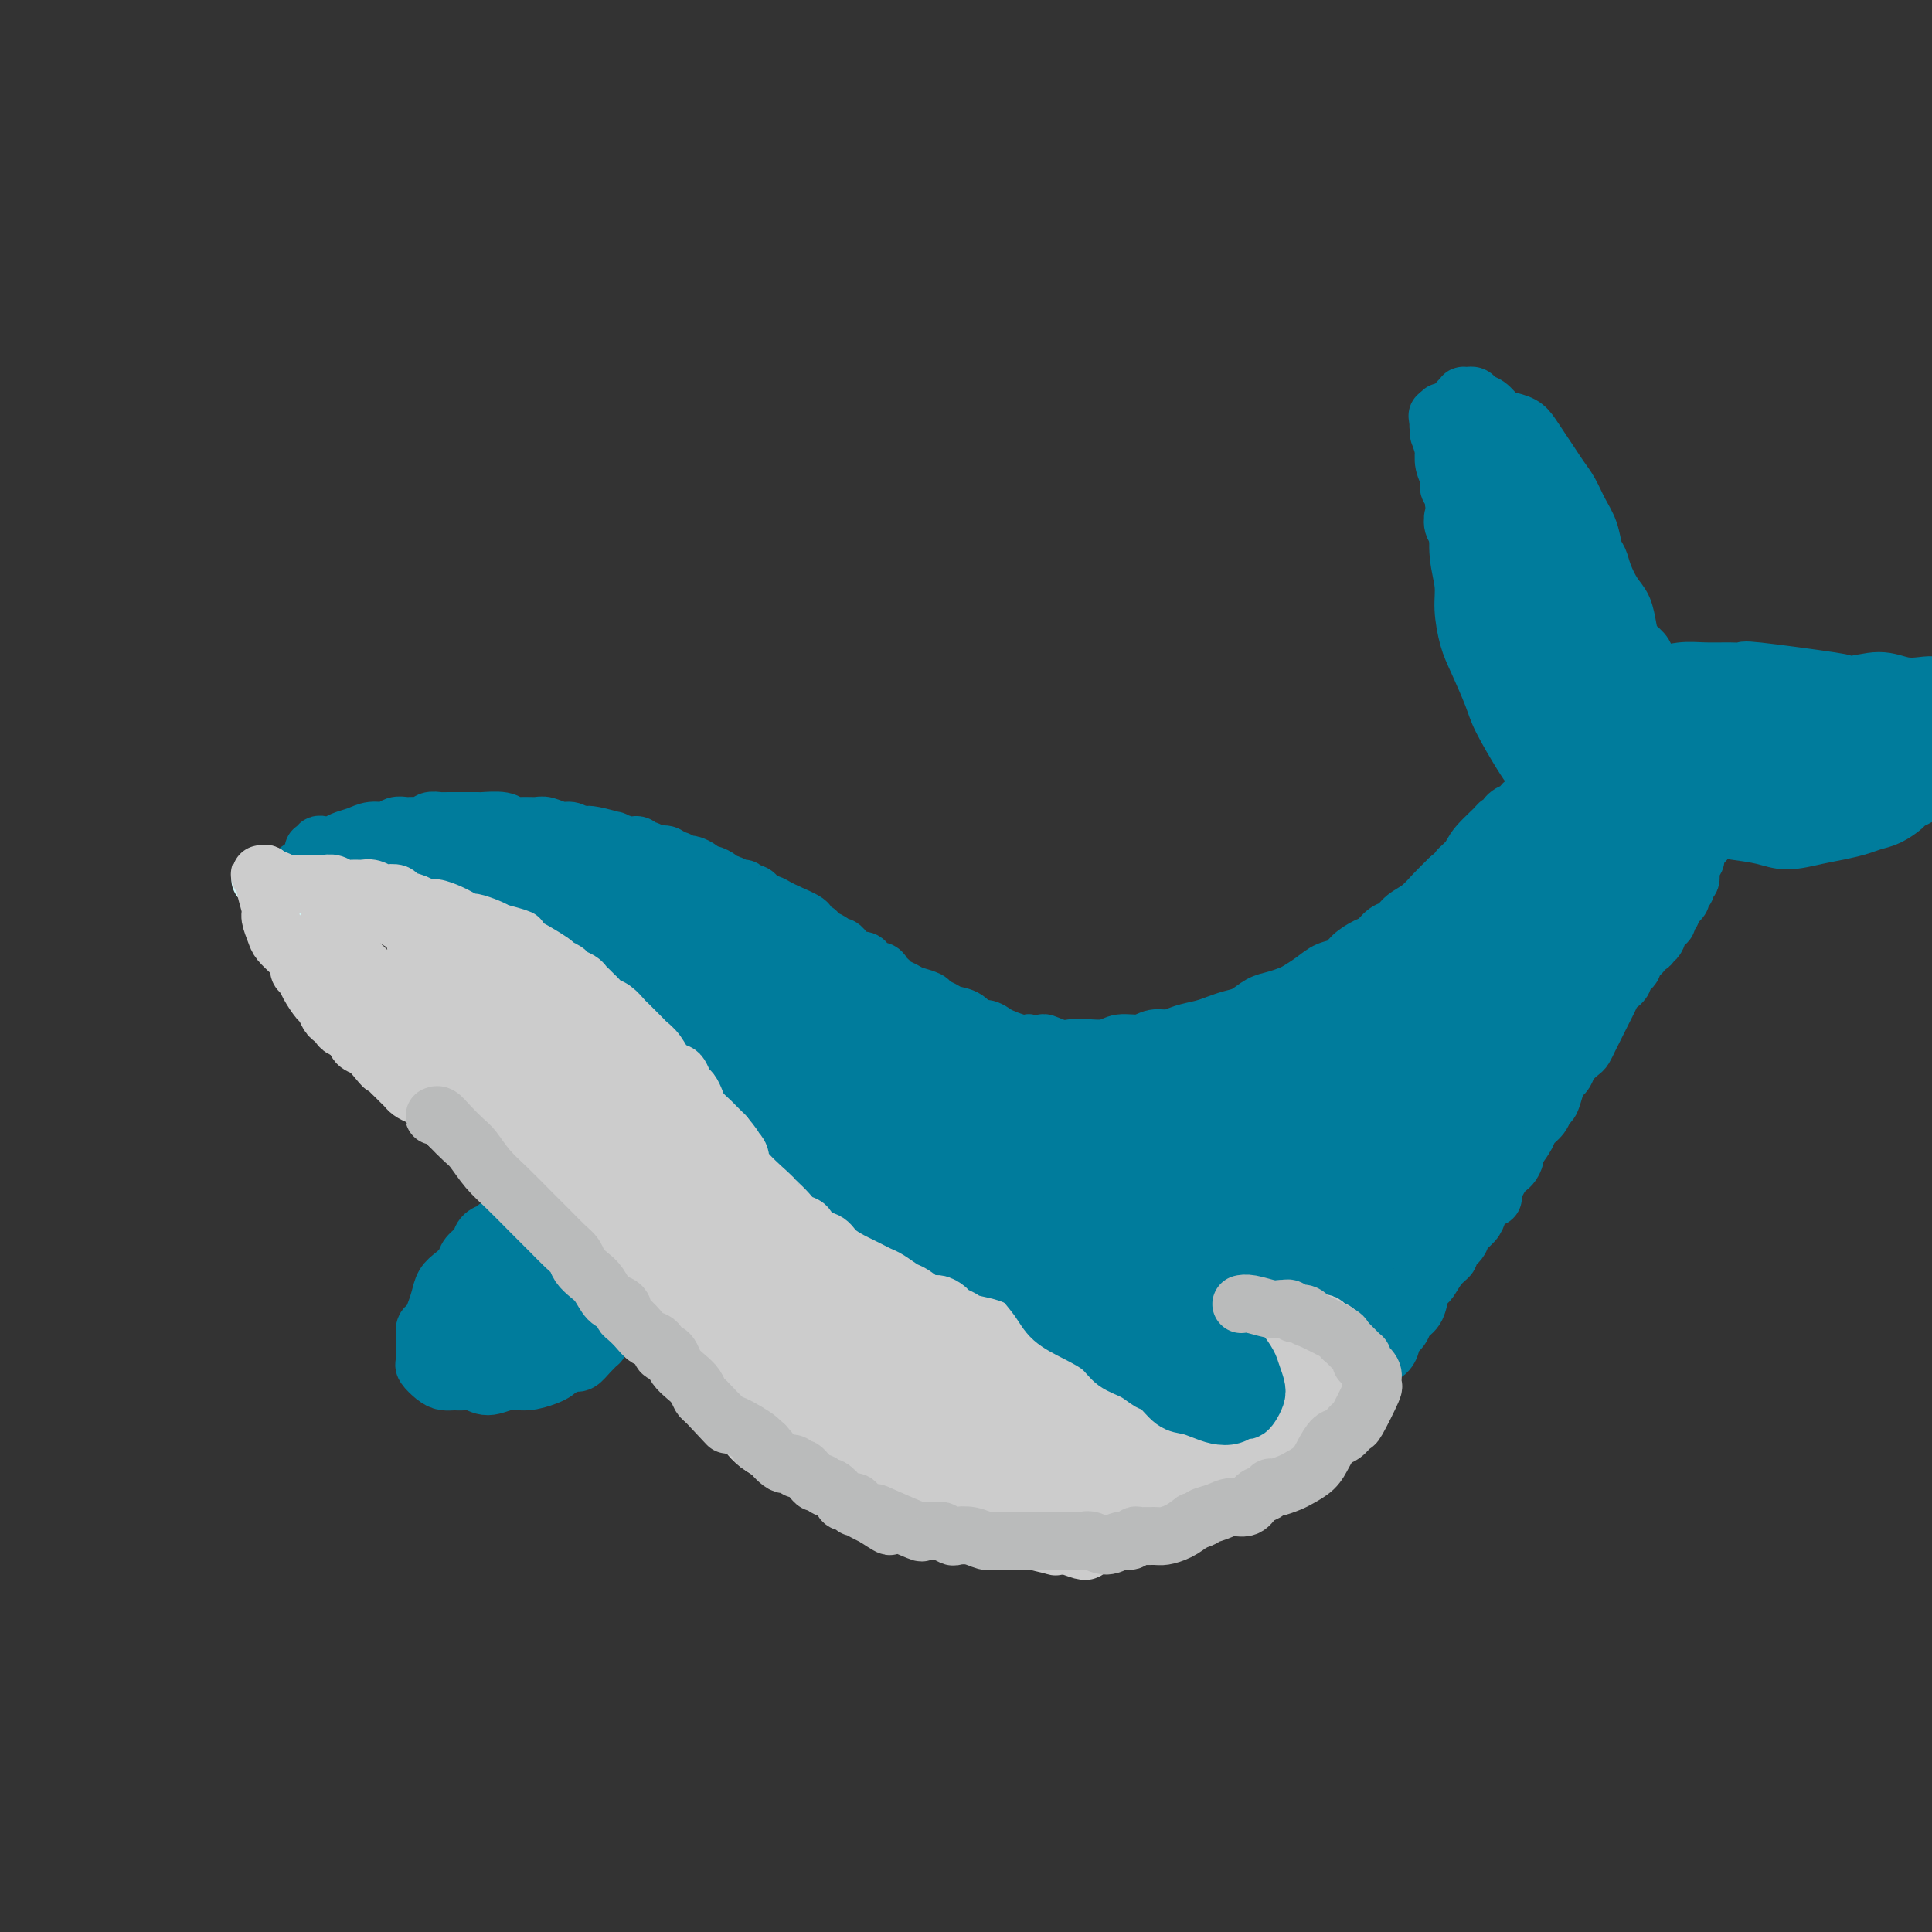 <svg viewBox='0 0 400 400' version='1.1' xmlns='http://www.w3.org/2000/svg' xmlns:xlink='http://www.w3.org/1999/xlink'><rect x="0" y="0" width="400" height="400" fill="#333333" stroke="none"/><g fill='none' stroke='rgb(0,124,156)' stroke-width='12' stroke-linecap='round' stroke-linejoin='round'><path d='M65,176c-0.008,-0.002 -0.017,-0.004 0,0c0.017,0.004 0.059,0.015 0,0c-0.059,-0.015 -0.220,-0.056 0,0c0.220,0.056 0.821,0.208 1,0c0.179,-0.208 -0.062,-0.776 0,-1c0.062,-0.224 0.428,-0.102 1,0c0.572,0.102 1.350,0.186 2,0c0.650,-0.186 1.171,-0.642 2,-1c0.829,-0.358 1.965,-0.618 3,-1c1.035,-0.382 1.968,-0.887 3,-1c1.032,-0.113 2.164,0.167 3,0c0.836,-0.167 1.375,-0.781 2,-1c0.625,-0.219 1.337,-0.045 2,0c0.663,0.045 1.277,-0.041 2,0c0.723,0.041 1.555,0.207 2,0c0.445,-0.207 0.504,-0.788 1,-1c0.496,-0.212 1.431,-0.057 2,0c0.569,0.057 0.773,0.015 1,0c0.227,-0.015 0.478,-0.004 1,0c0.522,0.004 1.316,0.000 2,0c0.684,-0.000 1.257,0.004 2,0c0.743,-0.004 1.654,-0.015 2,0c0.346,0.015 0.127,0.057 1,0c0.873,-0.057 2.838,-0.212 4,0c1.162,0.212 1.522,0.793 2,1c0.478,0.207 1.072,0.041 2,0c0.928,-0.041 2.188,0.044 3,0c0.812,-0.044 1.176,-0.218 2,0c0.824,0.218 2.106,0.828 3,1c0.894,0.172 1.398,-0.094 2,0c0.602,0.094 1.301,0.547 2,1'/><path d='M120,173c4.947,0.482 2.813,0.186 2,0c-0.813,-0.186 -0.306,-0.261 1,0c1.306,0.261 3.411,0.859 4,1c0.589,0.141 -0.337,-0.173 0,0c0.337,0.173 1.936,0.835 3,1c1.064,0.165 1.594,-0.166 2,0c0.406,0.166 0.690,0.828 1,1c0.310,0.172 0.647,-0.146 1,0c0.353,0.146 0.724,0.756 1,1c0.276,0.244 0.459,0.122 1,0c0.541,-0.122 1.439,-0.244 2,0c0.561,0.244 0.784,0.853 1,1c0.216,0.147 0.425,-0.167 1,0c0.575,0.167 1.515,0.814 2,1c0.485,0.186 0.515,-0.091 1,0c0.485,0.091 1.426,0.550 2,1c0.574,0.450 0.783,0.890 1,1c0.217,0.110 0.443,-0.110 1,0c0.557,0.110 1.445,0.550 2,1c0.555,0.450 0.779,0.909 1,1c0.221,0.091 0.441,-0.187 1,0c0.559,0.187 1.459,0.837 2,1c0.541,0.163 0.723,-0.163 1,0c0.277,0.163 0.650,0.813 1,1c0.350,0.187 0.676,-0.090 1,0c0.324,0.090 0.646,0.545 1,1c0.354,0.455 0.741,0.909 1,1c0.259,0.091 0.389,-0.182 1,0c0.611,0.182 1.703,0.818 2,1c0.297,0.182 -0.201,-0.091 0,0c0.201,0.091 1.100,0.545 2,1'/><path d='M163,189c7.072,2.960 3.254,2.362 2,2c-1.254,-0.362 0.058,-0.486 1,0c0.942,0.486 1.513,1.583 2,2c0.487,0.417 0.890,0.154 1,0c0.110,-0.154 -0.073,-0.200 0,0c0.073,0.200 0.401,0.645 1,1c0.599,0.355 1.470,0.620 2,1c0.530,0.380 0.718,0.877 1,1c0.282,0.123 0.657,-0.127 1,0c0.343,0.127 0.654,0.630 1,1c0.346,0.370 0.726,0.606 1,1c0.274,0.394 0.440,0.946 1,1c0.560,0.054 1.512,-0.389 2,0c0.488,0.389 0.511,1.610 1,2c0.489,0.390 1.444,-0.050 2,0c0.556,0.050 0.714,0.591 1,1c0.286,0.409 0.700,0.687 1,1c0.300,0.313 0.485,0.661 1,1c0.515,0.339 1.360,0.668 2,1c0.640,0.332 1.077,0.667 2,1c0.923,0.333 2.334,0.665 3,1c0.666,0.335 0.587,0.672 1,1c0.413,0.328 1.318,0.647 2,1c0.682,0.353 1.142,0.739 2,1c0.858,0.261 2.116,0.399 3,1c0.884,0.601 1.395,1.667 2,2c0.605,0.333 1.303,-0.068 2,0c0.697,0.068 1.393,0.606 2,1c0.607,0.394 1.125,0.645 2,1c0.875,0.355 2.107,0.816 3,1c0.893,0.184 1.446,0.092 2,0'/><path d='M213,216c4.875,1.796 3.062,0.285 3,0c-0.062,-0.285 1.629,0.657 3,1c1.371,0.343 2.424,0.088 3,0c0.576,-0.088 0.675,-0.008 1,0c0.325,0.008 0.877,-0.054 2,0c1.123,0.054 2.818,0.226 4,0c1.182,-0.226 1.852,-0.848 3,-1c1.148,-0.152 2.776,0.167 4,0c1.224,-0.167 2.046,-0.818 3,-1c0.954,-0.182 2.040,0.106 3,0c0.960,-0.106 1.793,-0.605 3,-1c1.207,-0.395 2.788,-0.687 4,-1c1.212,-0.313 2.057,-0.647 3,-1c0.943,-0.353 1.986,-0.725 3,-1c1.014,-0.275 2.000,-0.454 3,-1c1.000,-0.546 2.014,-1.458 3,-2c0.986,-0.542 1.943,-0.712 3,-1c1.057,-0.288 2.212,-0.692 3,-1c0.788,-0.308 1.207,-0.519 2,-1c0.793,-0.481 1.959,-1.232 3,-2c1.041,-0.768 1.955,-1.553 3,-2c1.045,-0.447 2.219,-0.558 3,-1c0.781,-0.442 1.168,-1.217 2,-2c0.832,-0.783 2.109,-1.575 3,-2c0.891,-0.425 1.396,-0.483 2,-1c0.604,-0.517 1.305,-1.492 2,-2c0.695,-0.508 1.382,-0.548 2,-1c0.618,-0.452 1.166,-1.317 2,-2c0.834,-0.683 1.955,-1.184 3,-2c1.045,-0.816 2.013,-1.947 3,-3c0.987,-1.053 1.994,-2.026 3,-3'/><path d='M300,182c3.750,-3.148 2.124,-2.017 2,-2c-0.124,0.017 1.252,-1.080 2,-2c0.748,-0.920 0.868,-1.665 2,-3c1.132,-1.335 3.277,-3.262 4,-4c0.723,-0.738 0.026,-0.288 0,0c-0.026,0.288 0.619,0.414 1,0c0.381,-0.414 0.497,-1.369 1,-2c0.503,-0.631 1.391,-0.939 2,-1c0.609,-0.061 0.937,0.124 1,0c0.063,-0.124 -0.138,-0.557 0,-1c0.138,-0.443 0.617,-0.896 1,-1c0.383,-0.104 0.670,0.142 1,0c0.330,-0.142 0.703,-0.672 1,-1c0.297,-0.328 0.517,-0.455 1,-1c0.483,-0.545 1.228,-1.508 2,-2c0.772,-0.492 1.570,-0.513 2,-1c0.430,-0.487 0.492,-1.440 1,-2c0.508,-0.560 1.461,-0.729 2,-1c0.539,-0.271 0.665,-0.646 1,-1c0.335,-0.354 0.878,-0.687 1,-1c0.122,-0.313 -0.178,-0.606 0,-1c0.178,-0.394 0.832,-0.889 1,-1c0.168,-0.111 -0.151,0.163 0,0c0.151,-0.163 0.773,-0.762 1,-1c0.227,-0.238 0.060,-0.116 0,0c-0.060,0.116 -0.013,0.227 0,0c0.013,-0.227 -0.007,-0.793 0,-1c0.007,-0.207 0.040,-0.056 0,0c-0.040,0.056 -0.154,0.016 0,0c0.154,-0.016 0.577,-0.008 1,0'/><path d='M331,152c4.796,-4.641 1.285,-1.244 0,0c-1.285,1.244 -0.344,0.333 0,0c0.344,-0.333 0.092,-0.089 0,0c-0.092,0.089 -0.025,0.024 0,0c0.025,-0.024 0.007,-0.006 0,0c-0.007,0.006 -0.002,0.002 0,0c0.002,-0.002 0.000,-0.000 0,0c-0.000,0.000 -0.000,0.000 0,0c0.000,-0.000 0.000,-0.000 0,0c-0.000,0.000 -0.000,0.000 0,0c0.000,-0.000 0.000,-0.000 0,0c-0.000,0.000 -0.000,0.000 0,0c0.000,-0.000 0.000,-0.000 0,0c-0.000,0.000 -0.000,0.000 0,0c0.000,-0.000 0.000,-0.000 0,0c-0.000,0.000 -0.000,0.000 0,0c0.000,-0.000 0.000,-0.000 0,0c-0.000,0.000 -0.000,0.000 0,0c0.000,-0.000 0.000,-0.000 0,0c-0.000,0.000 -0.000,0.000 0,0c0.000,-0.000 0.000,-0.000 0,0c-0.000,0.000 -0.000,0.000 0,0c0.000,-0.000 0.000,-0.000 0,0c-0.000,0.000 -0.000,0.000 0,0c0.000,-0.000 0.000,-0.000 0,0c0.000,0.000 0.000,0.000 0,0c0.000,-0.000 0.000,-0.000 0,0c0.000,0.000 0.000,0.000 0,0c0.000,-0.000 0.000,-0.000 0,0c0.000,0.000 0.000,0.000 0,0c0.000,0.000 0.000,0.000 0,0'/><path d='M331,152c-0.000,0.000 -0.000,0.000 0,0c0.000,-0.000 0.000,-0.000 0,0c-0.000,0.000 -0.001,0.000 0,0c0.001,-0.000 0.004,-0.000 0,0c-0.004,0.000 -0.015,0.001 0,0c0.015,-0.001 0.056,-0.004 0,0c-0.056,0.004 -0.208,0.015 0,0c0.208,-0.015 0.777,-0.056 1,0c0.223,0.056 0.100,0.208 0,0c-0.100,-0.208 -0.178,-0.778 0,-1c0.178,-0.222 0.611,-0.097 1,0c0.389,0.097 0.733,0.166 1,0c0.267,-0.166 0.456,-0.566 1,-1c0.544,-0.434 1.441,-0.901 2,-1c0.559,-0.099 0.780,0.170 1,0c0.220,-0.170 0.440,-0.777 1,-1c0.560,-0.223 1.459,-0.061 2,0c0.541,0.061 0.722,0.020 1,0c0.278,-0.020 0.651,-0.019 1,0c0.349,0.019 0.672,0.057 1,0c0.328,-0.057 0.662,-0.208 1,0c0.338,0.208 0.682,0.777 1,1c0.318,0.223 0.610,0.101 1,0c0.390,-0.101 0.878,-0.182 1,0c0.122,0.182 -0.121,0.625 0,1c0.121,0.375 0.606,0.682 1,1c0.394,0.318 0.697,0.649 1,1c0.303,0.351 0.607,0.723 1,1c0.393,0.277 0.875,0.459 1,1c0.125,0.541 -0.107,1.440 0,2c0.107,0.560 0.554,0.780 1,1'/><path d='M353,157c1.635,1.747 1.223,1.615 1,2c-0.223,0.385 -0.256,1.287 0,2c0.256,0.713 0.802,1.237 1,2c0.198,0.763 0.049,1.766 0,2c-0.049,0.234 0.002,-0.302 0,0c-0.002,0.302 -0.057,1.442 0,2c0.057,0.558 0.226,0.535 0,1c-0.226,0.465 -0.848,1.419 -1,2c-0.152,0.581 0.165,0.790 0,1c-0.165,0.210 -0.814,0.423 -1,1c-0.186,0.577 0.090,1.519 0,2c-0.090,0.481 -0.545,0.500 -1,1c-0.455,0.500 -0.911,1.482 -1,2c-0.089,0.518 0.187,0.573 0,1c-0.187,0.427 -0.839,1.228 -1,2c-0.161,0.772 0.168,1.516 0,2c-0.168,0.484 -0.833,0.708 -1,1c-0.167,0.292 0.165,0.653 0,1c-0.165,0.347 -0.828,0.681 -1,1c-0.172,0.319 0.146,0.624 0,1c-0.146,0.376 -0.756,0.823 -1,1c-0.244,0.177 -0.122,0.085 0,0c0.122,-0.085 0.243,-0.164 0,0c-0.243,0.164 -0.849,0.570 -1,1c-0.151,0.430 0.152,0.885 0,1c-0.152,0.115 -0.758,-0.109 -1,0c-0.242,0.109 -0.120,0.551 0,1c0.120,0.449 0.238,0.904 0,1c-0.238,0.096 -0.833,-0.166 -1,0c-0.167,0.166 0.095,0.762 0,1c-0.095,0.238 -0.548,0.119 -1,0'/><path d='M343,192c-1.793,4.177 -0.274,2.621 0,2c0.274,-0.621 -0.696,-0.307 -1,0c-0.304,0.307 0.060,0.607 0,1c-0.060,0.393 -0.542,0.879 -1,1c-0.458,0.121 -0.893,-0.122 -1,0c-0.107,0.122 0.112,0.610 0,1c-0.112,0.390 -0.556,0.682 -1,1c-0.444,0.318 -0.889,0.663 -1,1c-0.111,0.337 0.111,0.668 0,1c-0.111,0.332 -0.554,0.666 -1,1c-0.446,0.334 -0.893,0.670 -1,1c-0.107,0.330 0.126,0.655 0,1c-0.126,0.345 -0.611,0.711 -1,1c-0.389,0.289 -0.682,0.500 -1,1c-0.318,0.500 -0.663,1.288 -1,2c-0.337,0.712 -0.668,1.346 -1,2c-0.332,0.654 -0.665,1.326 -1,2c-0.335,0.674 -0.671,1.349 -1,2c-0.329,0.651 -0.651,1.277 -1,2c-0.349,0.723 -0.723,1.541 -1,2c-0.277,0.459 -0.455,0.558 -1,1c-0.545,0.442 -1.455,1.225 -2,2c-0.545,0.775 -0.724,1.541 -1,2c-0.276,0.459 -0.650,0.612 -1,1c-0.350,0.388 -0.675,1.010 -1,2c-0.325,0.990 -0.650,2.347 -1,3c-0.350,0.653 -0.726,0.600 -1,1c-0.274,0.400 -0.444,1.251 -1,2c-0.556,0.749 -1.496,1.394 -2,2c-0.504,0.606 -0.573,1.173 -1,2c-0.427,0.827 -1.214,1.913 -2,3'/><path d='M314,238c-4.736,7.525 -2.076,3.336 -1,2c1.076,-1.336 0.569,0.180 0,1c-0.569,0.820 -1.199,0.944 -2,2c-0.801,1.056 -1.772,3.045 -2,4c-0.228,0.955 0.286,0.875 0,1c-0.286,0.125 -1.370,0.456 -2,1c-0.630,0.544 -0.804,1.301 -1,2c-0.196,0.699 -0.415,1.338 -1,2c-0.585,0.662 -1.535,1.345 -2,2c-0.465,0.655 -0.443,1.282 -1,2c-0.557,0.718 -1.693,1.526 -2,2c-0.307,0.474 0.216,0.615 0,1c-0.216,0.385 -1.170,1.013 -2,2c-0.830,0.987 -1.536,2.333 -2,3c-0.464,0.667 -0.686,0.654 -1,1c-0.314,0.346 -0.719,1.052 -1,2c-0.281,0.948 -0.439,2.137 -1,3c-0.561,0.863 -1.525,1.401 -2,2c-0.475,0.599 -0.460,1.260 -1,2c-0.540,0.740 -1.635,1.560 -2,2c-0.365,0.440 0.001,0.502 0,1c-0.001,0.498 -0.367,1.433 -1,2c-0.633,0.567 -1.531,0.768 -2,1c-0.469,0.232 -0.507,0.496 -1,1c-0.493,0.504 -1.441,1.248 -2,2c-0.559,0.752 -0.730,1.514 -1,2c-0.270,0.486 -0.639,0.697 -1,1c-0.361,0.303 -0.712,0.697 -1,1c-0.288,0.303 -0.511,0.515 -1,1c-0.489,0.485 -1.245,1.242 -2,2'/><path d='M276,291c-1.912,1.917 -1.191,1.210 -1,1c0.191,-0.210 -0.148,0.076 -1,1c-0.852,0.924 -2.217,2.486 -3,3c-0.783,0.514 -0.983,-0.021 -1,0c-0.017,0.021 0.149,0.597 0,1c-0.149,0.403 -0.614,0.632 -1,1c-0.386,0.368 -0.695,0.873 -1,1c-0.305,0.127 -0.607,-0.124 -1,0c-0.393,0.124 -0.879,0.625 -1,1c-0.121,0.375 0.122,0.625 0,1c-0.122,0.375 -0.609,0.874 -1,1c-0.391,0.126 -0.686,-0.121 -1,0c-0.314,0.121 -0.647,0.610 -1,1c-0.353,0.390 -0.724,0.682 -1,1c-0.276,0.318 -0.455,0.664 -1,1c-0.545,0.336 -1.457,0.663 -2,1c-0.543,0.337 -0.719,0.683 -1,1c-0.281,0.317 -0.667,0.606 -1,1c-0.333,0.394 -0.614,0.894 -1,1c-0.386,0.106 -0.878,-0.182 -1,0c-0.122,0.182 0.125,0.832 0,1c-0.125,0.168 -0.621,-0.147 -1,0c-0.379,0.147 -0.640,0.757 -1,1c-0.360,0.243 -0.818,0.118 -1,0c-0.182,-0.118 -0.087,-0.229 0,0c0.087,0.229 0.165,0.797 0,1c-0.165,0.203 -0.572,0.041 -1,0c-0.428,-0.041 -0.878,0.041 -1,0c-0.122,-0.041 0.082,-0.203 0,0c-0.082,0.203 -0.452,0.772 -1,1c-0.548,0.228 -1.274,0.114 -2,0'/><path d='M247,313c-4.410,3.646 -0.935,1.761 0,1c0.935,-0.761 -0.670,-0.396 -2,0c-1.330,0.396 -2.384,0.824 -3,1c-0.616,0.176 -0.794,0.100 -1,0c-0.206,-0.100 -0.439,-0.223 -1,0c-0.561,0.223 -1.450,0.792 -2,1c-0.550,0.208 -0.761,0.056 -1,0c-0.239,-0.056 -0.505,-0.014 -1,0c-0.495,0.014 -1.220,-0.000 -2,0c-0.780,0.000 -1.614,0.014 -2,0c-0.386,-0.014 -0.325,-0.057 -1,0c-0.675,0.057 -2.085,0.212 -3,0c-0.915,-0.212 -1.333,-0.793 -2,-1c-0.667,-0.207 -1.583,-0.041 -2,0c-0.417,0.041 -0.334,-0.044 -1,0c-0.666,0.044 -2.079,0.218 -3,0c-0.921,-0.218 -1.349,-0.827 -2,-1c-0.651,-0.173 -1.524,0.091 -2,0c-0.476,-0.091 -0.554,-0.535 -1,-1c-0.446,-0.465 -1.260,-0.951 -2,-1c-0.740,-0.049 -1.406,0.338 -2,0c-0.594,-0.338 -1.117,-1.400 -2,-2c-0.883,-0.600 -2.124,-0.737 -3,-1c-0.876,-0.263 -1.385,-0.651 -2,-1c-0.615,-0.349 -1.337,-0.660 -2,-1c-0.663,-0.340 -1.266,-0.710 -2,-1c-0.734,-0.290 -1.599,-0.500 -2,-1c-0.401,-0.500 -0.339,-1.288 -1,-2c-0.661,-0.712 -2.046,-1.346 -3,-2c-0.954,-0.654 -1.477,-1.327 -2,-2'/><path d='M192,299c-4.035,-2.699 -2.124,-1.947 -2,-2c0.124,-0.053 -1.539,-0.910 -2,-1c-0.461,-0.090 0.281,0.585 -1,-1c-1.281,-1.585 -4.585,-5.432 -6,-7c-1.415,-1.568 -0.942,-0.856 -1,-1c-0.058,-0.144 -0.647,-1.143 -1,-2c-0.353,-0.857 -0.469,-1.573 -1,-2c-0.531,-0.427 -1.476,-0.564 -2,-1c-0.524,-0.436 -0.627,-1.169 -1,-2c-0.373,-0.831 -1.015,-1.759 -2,-3c-0.985,-1.241 -2.312,-2.794 -3,-4c-0.688,-1.206 -0.737,-2.065 -1,-3c-0.263,-0.935 -0.739,-1.944 -1,-2c-0.261,-0.056 -0.308,0.843 -1,0c-0.692,-0.843 -2.030,-3.429 -3,-5c-0.970,-1.571 -1.573,-2.129 -2,-3c-0.427,-0.871 -0.678,-2.056 -1,-3c-0.322,-0.944 -0.715,-1.646 -1,-2c-0.285,-0.354 -0.461,-0.360 -1,-1c-0.539,-0.640 -1.440,-1.915 -2,-3c-0.560,-1.085 -0.779,-1.981 -1,-3c-0.221,-1.019 -0.443,-2.160 -1,-3c-0.557,-0.840 -1.448,-1.378 -2,-2c-0.552,-0.622 -0.765,-1.328 -1,-2c-0.235,-0.672 -0.493,-1.311 -1,-2c-0.507,-0.689 -1.263,-1.428 -2,-3c-0.737,-1.572 -1.455,-3.978 -2,-5c-0.545,-1.022 -0.916,-0.660 -1,-1c-0.084,-0.340 0.119,-1.383 0,-2c-0.119,-0.617 -0.559,-0.809 -1,-1'/><path d='M145,227c-3.836,-7.246 -0.927,-2.363 0,-1c0.927,1.363 -0.129,-0.796 -1,-2c-0.871,-1.204 -1.556,-1.453 -2,-2c-0.444,-0.547 -0.648,-1.392 -1,-2c-0.352,-0.608 -0.854,-0.979 -1,-1c-0.146,-0.021 0.063,0.307 0,0c-0.063,-0.307 -0.398,-1.248 -1,-2c-0.602,-0.752 -1.471,-1.315 -2,-2c-0.529,-0.685 -0.718,-1.492 -1,-2c-0.282,-0.508 -0.657,-0.717 -1,-1c-0.343,-0.283 -0.654,-0.639 -1,-1c-0.346,-0.361 -0.726,-0.727 -1,-1c-0.274,-0.273 -0.440,-0.454 -1,-1c-0.560,-0.546 -1.512,-1.456 -2,-2c-0.488,-0.544 -0.511,-0.723 -1,-1c-0.489,-0.277 -1.444,-0.651 -2,-1c-0.556,-0.349 -0.712,-0.671 -1,-1c-0.288,-0.329 -0.707,-0.665 -1,-1c-0.293,-0.335 -0.460,-0.668 -1,-1c-0.540,-0.332 -1.453,-0.663 -2,-1c-0.547,-0.337 -0.727,-0.682 -1,-1c-0.273,-0.318 -0.639,-0.610 -1,-1c-0.361,-0.390 -0.717,-0.878 -1,-1c-0.283,-0.122 -0.495,0.122 -1,0c-0.505,-0.122 -1.304,-0.610 -2,-1c-0.696,-0.390 -1.289,-0.682 -2,-1c-0.711,-0.318 -1.541,-0.663 -2,-1c-0.459,-0.337 -0.546,-0.668 -1,-1c-0.454,-0.332 -1.276,-0.666 -2,-1c-0.724,-0.334 -1.350,-0.667 -2,-1c-0.650,-0.333 -1.325,-0.667 -2,-1'/><path d='M105,191c-4.204,-2.653 -2.215,-1.285 -2,-1c0.215,0.285 -1.343,-0.512 -3,-1c-1.657,-0.488 -3.414,-0.666 -4,-1c-0.586,-0.334 -0.001,-0.825 0,-1c0.001,-0.175 -0.581,-0.033 -1,0c-0.419,0.033 -0.676,-0.044 -1,0c-0.324,0.044 -0.716,0.208 -1,0c-0.284,-0.208 -0.461,-0.788 -1,-1c-0.539,-0.212 -1.439,-0.057 -2,0c-0.561,0.057 -0.783,0.015 -1,0c-0.217,-0.015 -0.429,-0.003 -1,0c-0.571,0.003 -1.500,-0.003 -2,0c-0.500,0.003 -0.572,0.014 -1,0c-0.428,-0.014 -1.214,-0.052 -2,0c-0.786,0.052 -1.573,0.196 -2,0c-0.427,-0.196 -0.496,-0.732 -1,-1c-0.504,-0.268 -1.444,-0.268 -2,0c-0.556,0.268 -0.727,0.804 -1,1c-0.273,0.196 -0.646,0.053 -1,0c-0.354,-0.053 -0.689,-0.014 -1,0c-0.311,0.014 -0.598,0.004 -1,0c-0.402,-0.004 -0.919,-0.001 -1,0c-0.081,0.001 0.276,0.000 0,0c-0.276,-0.000 -1.183,-0.000 -2,0c-0.817,0.000 -1.543,0.001 -2,0c-0.457,-0.001 -0.645,-0.003 -1,0c-0.355,0.003 -0.879,0.011 -1,0c-0.121,-0.011 0.160,-0.041 0,0c-0.160,0.041 -0.760,0.155 -1,0c-0.240,-0.155 -0.120,-0.577 0,-1'/><path d='M66,185c-4.138,-0.094 -2.482,0.171 -2,0c0.482,-0.171 -0.211,-0.777 -1,-1c-0.789,-0.223 -1.676,-0.064 -2,0c-0.324,0.064 -0.086,0.031 0,0c0.086,-0.031 0.019,-0.061 0,0c-0.019,0.061 0.009,0.212 0,0c-0.009,-0.212 -0.055,-0.789 0,-1c0.055,-0.211 0.211,-0.057 0,0c-0.211,0.057 -0.788,0.016 -1,0c-0.212,-0.016 -0.058,-0.008 0,0c0.058,0.008 0.019,0.017 0,0c-0.019,-0.017 -0.019,-0.061 0,0c0.019,0.061 0.058,0.226 0,0c-0.058,-0.226 -0.213,-0.844 0,-1c0.213,-0.156 0.793,0.150 1,0c0.207,-0.150 0.043,-0.757 0,-1c-0.043,-0.243 0.037,-0.121 0,0c-0.037,0.121 -0.192,0.240 0,0c0.192,-0.240 0.730,-0.839 1,-1c0.270,-0.161 0.272,0.114 1,0c0.728,-0.114 2.184,-0.619 3,-1c0.816,-0.381 0.993,-0.638 2,-1c1.007,-0.362 2.843,-0.829 4,-1c1.157,-0.171 1.635,-0.046 3,0c1.365,0.046 3.619,0.011 5,0c1.381,-0.011 1.890,-0.000 3,0c1.110,0.000 2.819,-0.011 4,0c1.181,0.011 1.832,0.044 3,0c1.168,-0.044 2.853,-0.166 4,0c1.147,0.166 1.756,0.619 3,1c1.244,0.381 3.122,0.691 5,1'/><path d='M102,179c5.664,0.310 4.824,0.086 5,0c0.176,-0.086 1.368,-0.034 5,1c3.632,1.034 9.704,3.051 12,4c2.296,0.949 0.817,0.832 1,1c0.183,0.168 2.027,0.623 3,1c0.973,0.377 1.073,0.676 2,1c0.927,0.324 2.679,0.674 4,1c1.321,0.326 2.211,0.628 3,1c0.789,0.372 1.476,0.814 2,1c0.524,0.186 0.884,0.117 1,0c0.116,-0.117 -0.010,-0.282 0,0c0.010,0.282 0.158,1.011 0,1c-0.158,-0.011 -0.621,-0.763 -1,-1c-0.379,-0.237 -0.674,0.042 -3,-1c-2.326,-1.042 -6.684,-3.404 -10,-5c-3.316,-1.596 -5.591,-2.427 -8,-3c-2.409,-0.573 -4.951,-0.890 -7,-1c-2.049,-0.110 -3.603,-0.015 -5,0c-1.397,0.015 -2.637,-0.052 -4,0c-1.363,0.052 -2.850,0.223 -4,0c-1.150,-0.223 -1.964,-0.841 -3,-1c-1.036,-0.159 -2.294,0.141 -3,0c-0.706,-0.141 -0.859,-0.723 -1,-1c-0.141,-0.277 -0.269,-0.250 0,0c0.269,0.250 0.934,0.721 2,1c1.066,0.279 2.534,0.365 5,1c2.466,0.635 5.929,1.820 9,3c3.071,1.180 5.750,2.356 9,4c3.250,1.644 7.071,3.755 11,6c3.929,2.245 7.964,4.622 12,7'/><path d='M139,200c9.335,4.578 9.172,5.522 11,7c1.828,1.478 5.648,3.490 8,5c2.352,1.510 3.237,2.517 4,3c0.763,0.483 1.404,0.441 1,0c-0.404,-0.441 -1.854,-1.281 -3,-2c-1.146,-0.719 -1.988,-1.316 -6,-4c-4.012,-2.684 -11.194,-7.455 -15,-10c-3.806,-2.545 -4.236,-2.863 -6,-4c-1.764,-1.137 -4.863,-3.091 -7,-4c-2.137,-0.909 -3.314,-0.772 -4,-1c-0.686,-0.228 -0.881,-0.822 -1,-1c-0.119,-0.178 -0.160,0.059 0,0c0.160,-0.059 0.523,-0.414 1,0c0.477,0.414 1.068,1.598 3,3c1.932,1.402 5.203,3.023 10,6c4.797,2.977 11.118,7.310 16,11c4.882,3.690 8.326,6.738 11,9c2.674,2.262 4.580,3.740 6,5c1.420,1.260 2.355,2.304 3,3c0.645,0.696 1.000,1.046 1,1c-0.000,-0.046 -0.356,-0.487 -1,-1c-0.644,-0.513 -1.578,-1.097 -4,-3c-2.422,-1.903 -6.333,-5.123 -11,-9c-4.667,-3.877 -10.089,-8.410 -15,-12c-4.911,-3.590 -9.310,-6.238 -12,-8c-2.690,-1.762 -3.669,-2.637 -4,-3c-0.331,-0.363 -0.012,-0.213 0,0c0.012,0.213 -0.282,0.489 1,1c1.282,0.511 4.141,1.255 7,2'/><path d='M133,194c3.689,1.712 8.911,4.492 13,7c4.089,2.508 7.044,4.745 14,9c6.956,4.255 17.914,10.527 22,13c4.086,2.473 1.300,1.145 1,1c-0.300,-0.145 1.888,0.893 3,1c1.112,0.107 1.150,-0.717 1,-1c-0.150,-0.283 -0.488,-0.023 -2,-1c-1.512,-0.977 -4.198,-3.190 -8,-6c-3.802,-2.810 -8.719,-6.218 -14,-10c-5.281,-3.782 -10.927,-7.937 -15,-11c-4.073,-3.063 -6.574,-5.033 -8,-6c-1.426,-0.967 -1.777,-0.931 -2,-1c-0.223,-0.069 -0.319,-0.243 0,0c0.319,0.243 1.053,0.904 3,2c1.947,1.096 5.106,2.626 9,5c3.894,2.374 8.524,5.592 14,9c5.476,3.408 11.798,7.006 17,10c5.202,2.994 9.285,5.384 13,7c3.715,1.616 7.062,2.458 9,3c1.938,0.542 2.468,0.784 3,1c0.532,0.216 1.066,0.404 1,1c-0.066,0.596 -0.733,1.599 -1,2c-0.267,0.401 -0.133,0.201 0,0'/></g>
<g fill='none' stroke='rgb(0,124,156)' stroke-width='20' stroke-linecap='round' stroke-linejoin='round'><path d='M144,192c-0.812,-0.058 -1.624,-0.115 -2,0c-0.376,0.115 -0.317,0.404 0,1c0.317,0.596 0.890,1.501 3,4c2.110,2.499 5.756,6.593 8,9c2.244,2.407 3.087,3.126 5,6c1.913,2.874 4.898,7.904 7,12c2.102,4.096 3.322,7.258 5,11c1.678,3.742 3.812,8.064 6,12c2.188,3.936 4.428,7.485 6,10c1.572,2.515 2.475,3.997 3,5c0.525,1.003 0.673,1.526 1,1c0.327,-0.526 0.831,-2.103 0,-4c-0.831,-1.897 -2.999,-4.114 -5,-7c-2.001,-2.886 -3.834,-6.439 -6,-10c-2.166,-3.561 -4.664,-7.129 -8,-11c-3.336,-3.871 -7.509,-8.045 -11,-12c-3.491,-3.955 -6.301,-7.692 -8,-10c-1.699,-2.308 -2.288,-3.187 -3,-4c-0.712,-0.813 -1.547,-1.561 -2,-2c-0.453,-0.439 -0.525,-0.571 0,0c0.525,0.571 1.649,1.844 3,4c1.351,2.156 2.931,5.196 5,9c2.069,3.804 4.626,8.373 7,13c2.374,4.627 4.566,9.313 7,14c2.434,4.687 5.112,9.374 8,14c2.888,4.626 5.987,9.190 9,13c3.013,3.810 5.940,6.865 8,9c2.060,2.135 3.254,3.348 4,4c0.746,0.652 1.045,0.742 1,0c-0.045,-0.742 -0.435,-2.315 -2,-5c-1.565,-2.685 -4.304,-6.481 -7,-11c-2.696,-4.519 -5.348,-9.759 -8,-15'/><path d='M178,252c-4.143,-7.770 -6.499,-11.694 -9,-16c-2.501,-4.306 -5.146,-8.994 -9,-16c-3.854,-7.006 -8.917,-16.331 -11,-20c-2.083,-3.669 -1.187,-1.681 -2,-2c-0.813,-0.319 -3.337,-2.944 -5,-4c-1.663,-1.056 -2.466,-0.544 -3,0c-0.534,0.544 -0.799,1.121 0,3c0.799,1.879 2.663,5.061 5,9c2.337,3.939 5.147,8.635 8,13c2.853,4.365 5.749,8.397 9,13c3.251,4.603 6.855,9.776 10,15c3.145,5.224 5.829,10.499 9,16c3.171,5.501 6.830,11.227 10,16c3.170,4.773 5.851,8.592 8,11c2.149,2.408 3.765,3.405 5,4c1.235,0.595 2.089,0.789 3,1c0.911,0.211 1.880,0.438 3,0c1.120,-0.438 2.390,-1.540 3,-2c0.610,-0.460 0.558,-0.279 1,-1c0.442,-0.721 1.378,-2.344 1,-4c-0.378,-1.656 -2.069,-3.345 -4,-6c-1.931,-2.655 -4.101,-6.277 -7,-10c-2.899,-3.723 -6.528,-7.548 -10,-11c-3.472,-3.452 -6.788,-6.533 -10,-10c-3.212,-3.467 -6.321,-7.321 -8,-9c-1.679,-1.679 -1.926,-1.183 -2,-1c-0.074,0.183 0.027,0.052 0,0c-0.027,-0.052 -0.183,-0.024 0,1c0.183,1.024 0.703,3.045 2,6c1.297,2.955 3.371,6.844 6,11c2.629,4.156 5.815,8.578 9,13'/><path d='M190,272c4.266,5.987 7.432,8.954 10,12c2.568,3.046 4.538,6.169 10,10c5.462,3.831 14.417,8.368 18,10c3.583,1.632 1.792,0.359 2,0c0.208,-0.359 2.413,0.197 4,0c1.587,-0.197 2.556,-1.146 4,-2c1.444,-0.854 3.362,-1.612 5,-3c1.638,-1.388 2.997,-3.407 4,-5c1.003,-1.593 1.650,-2.760 2,-4c0.350,-1.240 0.402,-2.555 0,-4c-0.402,-1.445 -1.260,-3.022 -2,-4c-0.740,-0.978 -1.364,-1.356 -3,-2c-1.636,-0.644 -4.286,-1.553 -6,-2c-1.714,-0.447 -2.494,-0.433 -4,0c-1.506,0.433 -3.737,1.284 -6,2c-2.263,0.716 -4.556,1.298 -7,2c-2.444,0.702 -5.038,1.526 -7,3c-1.962,1.474 -3.293,3.598 -4,5c-0.707,1.402 -0.789,2.081 0,4c0.789,1.919 2.451,5.079 4,7c1.549,1.921 2.986,2.604 5,3c2.014,0.396 4.607,0.505 7,1c2.393,0.495 4.588,1.378 8,1c3.412,-0.378 8.043,-2.016 12,-4c3.957,-1.984 7.241,-4.315 10,-6c2.759,-1.685 4.992,-2.725 7,-5c2.008,-2.275 3.792,-5.786 6,-9c2.208,-3.214 4.839,-6.129 6,-8c1.161,-1.871 0.851,-2.696 1,-4c0.149,-1.304 0.757,-3.087 1,-4c0.243,-0.913 0.122,-0.957 0,-1'/><path d='M277,265c0.162,-1.432 -0.434,-0.513 -1,0c-0.566,0.513 -1.103,0.619 -1,0c0.103,-0.619 0.847,-1.961 -2,1c-2.847,2.961 -9.286,10.227 -12,13c-2.714,2.773 -1.704,1.053 -2,2c-0.296,0.947 -1.898,4.562 -3,7c-1.102,2.438 -1.705,3.699 -2,5c-0.295,1.301 -0.284,2.641 0,3c0.284,0.359 0.841,-0.261 2,-1c1.159,-0.739 2.922,-1.595 5,-3c2.078,-1.405 4.473,-3.360 7,-6c2.527,-2.640 5.187,-5.966 8,-10c2.813,-4.034 5.779,-8.775 8,-12c2.221,-3.225 3.699,-4.935 6,-9c2.301,-4.065 5.426,-10.486 8,-15c2.574,-4.514 4.596,-7.119 6,-9c1.404,-1.881 2.188,-3.036 3,-4c0.812,-0.964 1.650,-1.737 2,-2c0.350,-0.263 0.212,-0.015 0,0c-0.212,0.015 -0.497,-0.203 -1,0c-0.503,0.203 -1.224,0.829 -3,2c-1.776,1.171 -4.606,2.889 -7,5c-2.394,2.111 -4.353,4.616 -6,7c-1.647,2.384 -2.981,4.646 -4,7c-1.019,2.354 -1.724,4.798 -2,6c-0.276,1.202 -0.124,1.162 0,1c0.124,-0.162 0.219,-0.445 1,-1c0.781,-0.555 2.249,-1.380 4,-3c1.751,-1.620 3.786,-4.034 6,-7c2.214,-2.966 4.607,-6.483 7,-10'/><path d='M304,232c4.983,-6.257 8.442,-11.900 11,-16c2.558,-4.100 4.216,-6.658 6,-10c1.784,-3.342 3.695,-7.468 6,-13c2.305,-5.532 5.004,-12.469 6,-15c0.996,-2.531 0.288,-0.656 0,0c-0.288,0.656 -0.156,0.094 0,0c0.156,-0.094 0.336,0.281 0,1c-0.336,0.719 -1.189,1.783 -2,4c-0.811,2.217 -1.582,5.587 -3,9c-1.418,3.413 -3.484,6.868 -5,10c-1.516,3.132 -2.483,5.941 -3,8c-0.517,2.059 -0.583,3.368 -1,4c-0.417,0.632 -1.186,0.585 0,-1c1.186,-1.585 4.327,-4.710 6,-7c1.673,-2.290 1.876,-3.745 3,-7c1.124,-3.255 3.167,-8.309 5,-13c1.833,-4.691 3.457,-9.020 5,-13c1.543,-3.980 3.006,-7.612 4,-10c0.994,-2.388 1.517,-3.533 2,-4c0.483,-0.467 0.924,-0.255 1,0c0.076,0.255 -0.214,0.555 -1,1c-0.786,0.445 -2.067,1.037 -3,2c-0.933,0.963 -1.519,2.298 -2,4c-0.481,1.702 -0.857,3.771 -1,6c-0.143,2.229 -0.054,4.618 0,6c0.054,1.382 0.071,1.758 0,2c-0.071,0.242 -0.232,0.349 0,0c0.232,-0.349 0.856,-1.155 1,-2c0.144,-0.845 -0.192,-1.727 0,-3c0.192,-1.273 0.912,-2.935 1,-4c0.088,-1.065 -0.456,-1.532 -1,-2'/><path d='M339,169c0.171,-2.312 0.099,-3.590 0,-4c-0.099,-0.410 -0.225,0.050 0,0c0.225,-0.050 0.802,-0.608 0,0c-0.802,0.608 -2.981,2.382 -4,3c-1.019,0.618 -0.876,0.080 -2,2c-1.124,1.920 -3.513,6.297 -5,9c-1.487,2.703 -2.073,3.733 -4,7c-1.927,3.267 -5.197,8.773 -7,12c-1.803,3.227 -2.139,4.176 -3,6c-0.861,1.824 -2.246,4.522 -3,6c-0.754,1.478 -0.876,1.734 -1,2c-0.124,0.266 -0.249,0.541 0,0c0.249,-0.541 0.872,-1.898 2,-4c1.128,-2.102 2.762,-4.949 4,-8c1.238,-3.051 2.081,-6.305 3,-10c0.919,-3.695 1.912,-7.832 3,-11c1.088,-3.168 2.269,-5.368 3,-7c0.731,-1.632 1.011,-2.697 1,-3c-0.011,-0.303 -0.314,0.155 -1,1c-0.686,0.845 -1.756,2.078 -3,4c-1.244,1.922 -2.664,4.533 -5,9c-2.336,4.467 -5.590,10.790 -8,15c-2.410,4.210 -3.976,6.306 -6,10c-2.024,3.694 -4.505,8.986 -7,14c-2.495,5.014 -5.002,9.748 -7,13c-1.998,3.252 -3.486,5.020 -4,6c-0.514,0.980 -0.055,1.170 0,1c0.055,-0.170 -0.293,-0.700 0,-2c0.293,-1.300 1.227,-3.372 3,-7c1.773,-3.628 4.387,-8.814 7,-14'/><path d='M295,219c2.743,-6.017 4.601,-10.058 6,-14c1.399,-3.942 2.338,-7.785 5,-13c2.662,-5.215 7.048,-11.801 8,-13c0.952,-1.199 -1.531,2.989 -3,6c-1.469,3.011 -1.925,4.846 -4,9c-2.075,4.154 -5.769,10.627 -9,17c-3.231,6.373 -6.001,12.646 -9,19c-2.999,6.354 -6.228,12.789 -9,18c-2.772,5.211 -5.086,9.199 -7,12c-1.914,2.801 -3.427,4.416 -4,5c-0.573,0.584 -0.206,0.136 0,-1c0.206,-1.136 0.250,-2.960 1,-6c0.750,-3.040 2.207,-7.297 4,-12c1.793,-4.703 3.921,-9.851 6,-15c2.079,-5.149 4.108,-10.299 6,-15c1.892,-4.701 3.645,-8.953 5,-12c1.355,-3.047 2.311,-4.888 3,-6c0.689,-1.112 1.112,-1.494 1,-1c-0.112,0.494 -0.758,1.865 -2,4c-1.242,2.135 -3.081,5.033 -5,9c-1.919,3.967 -3.918,9.001 -7,16c-3.082,6.999 -7.246,15.963 -10,22c-2.754,6.037 -4.096,9.149 -6,13c-1.904,3.851 -4.370,8.443 -6,12c-1.630,3.557 -2.426,6.080 -3,7c-0.574,0.920 -0.927,0.236 -1,-1c-0.073,-1.236 0.134,-3.025 1,-6c0.866,-2.975 2.390,-7.136 4,-12c1.610,-4.864 3.305,-10.432 5,-16'/><path d='M265,245c2.973,-9.742 5.905,-16.595 8,-21c2.095,-4.405 3.353,-6.360 5,-9c1.647,-2.640 3.683,-5.965 4,-6c0.317,-0.035 -1.085,3.220 -2,5c-0.915,1.780 -1.342,2.087 -3,5c-1.658,2.913 -4.545,8.433 -7,14c-2.455,5.567 -4.476,11.180 -7,17c-2.524,5.820 -5.549,11.848 -8,17c-2.451,5.152 -4.328,9.428 -6,13c-1.672,3.572 -3.141,6.440 -4,8c-0.859,1.560 -1.109,1.813 -1,1c0.109,-0.813 0.576,-2.692 1,-5c0.424,-2.308 0.806,-5.045 2,-9c1.194,-3.955 3.199,-9.129 5,-14c1.801,-4.871 3.398,-9.441 5,-14c1.602,-4.559 3.210,-9.108 5,-14c1.790,-4.892 3.761,-10.127 5,-13c1.239,-2.873 1.745,-3.383 2,-4c0.255,-0.617 0.258,-1.342 0,-1c-0.258,0.342 -0.775,1.751 -2,4c-1.225,2.249 -3.156,5.340 -5,9c-1.844,3.660 -3.600,7.890 -6,14c-2.400,6.110 -5.442,14.099 -8,21c-2.558,6.901 -4.630,12.715 -6,17c-1.370,4.285 -2.037,7.042 -3,10c-0.963,2.958 -2.222,6.116 -3,8c-0.778,1.884 -1.074,2.495 -1,2c0.074,-0.495 0.520,-2.095 1,-4c0.480,-1.905 0.994,-4.116 2,-9c1.006,-4.884 2.503,-12.442 4,-20'/><path d='M242,267c2.597,-10.806 6.091,-22.321 9,-30c2.909,-7.679 5.234,-11.522 5,-11c-0.234,0.522 -3.025,5.409 -4,7c-0.975,1.591 -0.133,-0.114 -1,2c-0.867,2.114 -3.444,8.049 -5,12c-1.556,3.951 -2.091,5.920 -4,11c-1.909,5.080 -5.193,13.272 -7,18c-1.807,4.728 -2.138,5.993 -3,8c-0.862,2.007 -2.254,4.756 -3,6c-0.746,1.244 -0.847,0.982 -1,0c-0.153,-0.982 -0.358,-2.684 0,-5c0.358,-2.316 1.279,-5.244 2,-9c0.721,-3.756 1.242,-8.338 2,-13c0.758,-4.662 1.752,-9.403 3,-14c1.248,-4.597 2.751,-9.051 4,-13c1.249,-3.949 2.244,-7.392 3,-9c0.756,-1.608 1.273,-1.381 1,0c-0.273,1.381 -1.335,3.918 -2,6c-0.665,2.082 -0.932,3.711 -2,7c-1.068,3.289 -2.938,8.240 -5,13c-2.062,4.760 -4.315,9.331 -6,14c-1.685,4.669 -2.803,9.438 -4,13c-1.197,3.562 -2.473,5.917 -3,7c-0.527,1.083 -0.304,0.893 0,0c0.304,-0.893 0.689,-2.491 1,-6c0.311,-3.509 0.547,-8.930 1,-13c0.453,-4.070 1.122,-6.788 2,-12c0.878,-5.212 1.965,-12.918 3,-18c1.035,-5.082 2.017,-7.541 3,-10'/><path d='M231,228c1.993,-9.968 1.976,-5.387 2,-4c0.024,1.387 0.090,-0.421 0,0c-0.090,0.421 -0.334,3.071 -1,6c-0.666,2.929 -1.752,6.138 -3,10c-1.248,3.862 -2.656,8.376 -4,13c-1.344,4.624 -2.624,9.358 -4,13c-1.376,3.642 -2.848,6.193 -4,9c-1.152,2.807 -1.983,5.871 -2,3c-0.017,-2.871 0.780,-11.677 1,-15c0.220,-3.323 -0.137,-1.164 0,-3c0.137,-1.836 0.769,-7.667 1,-11c0.231,-3.333 0.060,-4.168 0,-7c-0.060,-2.832 -0.008,-7.661 0,-11c0.008,-3.339 -0.028,-5.189 0,-6c0.028,-0.811 0.120,-0.584 0,0c-0.120,0.584 -0.452,1.524 -1,3c-0.548,1.476 -1.313,3.489 -2,6c-0.687,2.511 -1.294,5.519 -2,10c-0.706,4.481 -1.509,10.434 -2,14c-0.491,3.566 -0.671,4.744 -1,6c-0.329,1.256 -0.808,2.588 -1,2c-0.192,-0.588 -0.097,-3.098 0,-4c0.097,-0.902 0.195,-0.196 0,-3c-0.195,-2.804 -0.682,-9.119 -1,-13c-0.318,-3.881 -0.467,-5.328 -1,-8c-0.533,-2.672 -1.449,-6.570 -2,-9c-0.551,-2.430 -0.736,-3.391 -1,-4c-0.264,-0.609 -0.607,-0.864 -1,-1c-0.393,-0.136 -0.837,-0.152 -1,0c-0.163,0.152 -0.047,0.472 0,2c0.047,1.528 0.023,4.264 0,7'/><path d='M201,233c0.233,3.064 1.817,6.726 3,10c1.183,3.274 1.966,6.162 3,9c1.034,2.838 2.320,5.626 2,5c-0.320,-0.626 -2.247,-4.666 -3,-6c-0.753,-1.334 -0.334,0.038 -1,-1c-0.666,-1.038 -2.419,-4.487 -4,-7c-1.581,-2.513 -2.991,-4.088 -5,-7c-2.009,-2.912 -4.618,-7.159 -7,-11c-2.382,-3.841 -4.535,-7.277 -6,-10c-1.465,-2.723 -2.240,-4.734 -3,-6c-0.760,-1.266 -1.505,-1.788 -2,-2c-0.495,-0.212 -0.739,-0.115 -1,0c-0.261,0.115 -0.540,0.248 0,1c0.540,0.752 1.900,2.122 4,5c2.100,2.878 4.939,7.263 8,11c3.061,3.737 6.344,6.825 9,9c2.656,2.175 4.686,3.436 6,4c1.314,0.564 1.914,0.431 2,0c0.086,-0.431 -0.340,-1.161 -1,-2c-0.660,-0.839 -1.555,-1.786 -4,-4c-2.445,-2.214 -6.441,-5.696 -9,-8c-2.559,-2.304 -3.681,-3.431 -7,-7c-3.319,-3.569 -8.836,-9.580 -12,-13c-3.164,-3.420 -3.974,-4.250 -5,-5c-1.026,-0.750 -2.269,-1.421 -3,-2c-0.731,-0.579 -0.950,-1.067 -1,-1c-0.050,0.067 0.069,0.688 0,1c-0.069,0.312 -0.326,0.315 0,1c0.326,0.685 1.236,2.053 4,5c2.764,2.947 7.382,7.474 12,12'/><path d='M180,214c4.496,4.937 8.237,8.279 10,10c1.763,1.721 1.547,1.821 3,3c1.453,1.179 4.575,3.436 2,1c-2.575,-2.436 -10.847,-9.564 -15,-13c-4.153,-3.436 -4.188,-3.180 -5,-4c-0.812,-0.820 -2.402,-2.717 -5,-5c-2.598,-2.283 -6.204,-4.952 -9,-7c-2.796,-2.048 -4.781,-3.475 -6,-4c-1.219,-0.525 -1.670,-0.148 -2,0c-0.330,0.148 -0.539,0.066 0,1c0.539,0.934 1.825,2.885 4,6c2.175,3.115 5.238,7.394 9,12c3.762,4.606 8.222,9.537 11,13c2.778,3.463 3.873,5.457 6,9c2.127,3.543 5.284,8.634 7,11c1.716,2.366 1.990,2.005 2,2c0.010,-0.005 -0.243,0.345 -1,-1c-0.757,-1.345 -2.018,-4.387 -4,-8c-1.982,-3.613 -4.686,-7.798 -8,-13c-3.314,-5.202 -7.238,-11.420 -11,-17c-3.762,-5.580 -7.361,-10.522 -9,-13c-1.639,-2.478 -1.317,-2.492 -1,-2c0.317,0.492 0.630,1.491 2,4c1.370,2.509 3.796,6.529 6,11c2.204,4.471 4.184,9.394 6,13c1.816,3.606 3.466,5.894 5,8c1.534,2.106 2.951,4.028 4,5c1.049,0.972 1.728,0.992 2,1c0.272,0.008 0.136,0.004 0,0'/></g>
<g fill='none' stroke='rgb(208,246,247)' stroke-width='12' stroke-linecap='round' stroke-linejoin='round'><path d='M54,182c0.030,0.000 0.061,0.000 0,0c-0.061,-0.000 -0.212,-0.001 0,0c0.212,0.001 0.788,0.002 1,0c0.212,-0.002 0.060,-0.009 0,0c-0.060,0.009 -0.027,0.034 0,0c0.027,-0.034 0.049,-0.128 0,0c-0.049,0.128 -0.167,0.476 0,1c0.167,0.524 0.621,1.224 1,2c0.379,0.776 0.683,1.629 1,2c0.317,0.371 0.648,0.260 1,1c0.352,0.740 0.724,2.331 1,3c0.276,0.669 0.456,0.417 1,1c0.544,0.583 1.450,2.002 2,3c0.550,0.998 0.743,1.576 1,2c0.257,0.424 0.580,0.694 1,1c0.420,0.306 0.939,0.649 1,1c0.061,0.351 -0.336,0.709 0,1c0.336,0.291 1.403,0.516 2,1c0.597,0.484 0.723,1.228 1,2c0.277,0.772 0.704,1.572 1,2c0.296,0.428 0.461,0.483 1,1c0.539,0.517 1.454,1.497 2,2c0.546,0.503 0.725,0.530 1,1c0.275,0.470 0.646,1.383 1,2c0.354,0.617 0.690,0.939 1,1c0.310,0.061 0.594,-0.138 1,0c0.406,0.138 0.935,0.614 1,1c0.065,0.386 -0.333,0.681 0,1c0.333,0.319 1.399,0.663 2,1c0.601,0.337 0.739,0.668 1,1c0.261,0.332 0.646,0.666 1,1c0.354,0.334 0.677,0.667 1,1'/><path d='M82,218c4.505,5.747 1.768,2.114 1,1c-0.768,-1.114 0.435,0.289 1,1c0.565,0.711 0.494,0.729 1,1c0.506,0.271 1.590,0.793 2,1c0.410,0.207 0.147,0.098 0,0c-0.147,-0.098 -0.176,-0.185 0,0c0.176,0.185 0.559,0.642 1,1c0.441,0.358 0.940,0.617 1,1c0.060,0.383 -0.320,0.891 0,1c0.320,0.109 1.339,-0.182 2,0c0.661,0.182 0.964,0.837 1,1c0.036,0.163 -0.197,-0.167 0,0c0.197,0.167 0.822,0.829 1,1c0.178,0.171 -0.092,-0.151 0,0c0.092,0.151 0.546,0.775 1,1c0.454,0.225 0.909,0.050 1,0c0.091,-0.050 -0.183,0.024 0,0c0.183,-0.024 0.823,-0.147 1,0c0.177,0.147 -0.107,0.565 0,1c0.107,0.435 0.606,0.886 1,1c0.394,0.114 0.684,-0.109 1,0c0.316,0.109 0.658,0.550 1,1c0.342,0.450 0.683,0.908 1,1c0.317,0.092 0.610,-0.183 1,0c0.390,0.183 0.878,0.822 1,1c0.122,0.178 -0.122,-0.107 0,0c0.122,0.107 0.610,0.606 1,1c0.390,0.394 0.682,0.683 1,1c0.318,0.317 0.663,0.662 1,1c0.337,0.338 0.668,0.668 1,1c0.332,0.332 0.666,0.666 1,1'/><path d='M107,238c4.293,3.596 2.526,2.587 2,2c-0.526,-0.587 0.188,-0.752 1,0c0.812,0.752 1.723,2.421 2,3c0.277,0.579 -0.081,0.067 0,0c0.081,-0.067 0.599,0.310 1,1c0.401,0.690 0.685,1.694 1,2c0.315,0.306 0.663,-0.087 1,0c0.337,0.087 0.664,0.653 1,1c0.336,0.347 0.681,0.474 1,1c0.319,0.526 0.610,1.449 1,2c0.390,0.551 0.878,0.729 1,1c0.122,0.271 -0.122,0.636 0,1c0.122,0.364 0.610,0.727 1,1c0.390,0.273 0.683,0.455 1,1c0.317,0.545 0.659,1.454 1,2c0.341,0.546 0.682,0.728 1,1c0.318,0.272 0.614,0.635 1,1c0.386,0.365 0.864,0.731 1,1c0.136,0.269 -0.069,0.439 0,1c0.069,0.561 0.414,1.512 1,2c0.586,0.488 1.414,0.512 2,1c0.586,0.488 0.930,1.440 1,2c0.070,0.560 -0.135,0.728 0,1c0.135,0.272 0.610,0.649 1,1c0.390,0.351 0.696,0.675 1,1c0.304,0.325 0.605,0.650 1,1c0.395,0.350 0.882,0.727 1,1c0.118,0.273 -0.133,0.444 0,1c0.133,0.556 0.651,1.496 1,2c0.349,0.504 0.528,0.573 1,1c0.472,0.427 1.236,1.214 2,2'/><path d='M137,276c5.057,6.458 2.700,3.602 2,3c-0.700,-0.602 0.258,1.051 1,2c0.742,0.949 1.269,1.193 2,2c0.731,0.807 1.667,2.178 2,3c0.333,0.822 0.061,1.096 0,1c-0.061,-0.096 0.087,-0.562 1,0c0.913,0.562 2.592,2.151 4,3c1.408,0.849 2.545,0.957 3,1c0.455,0.043 0.227,0.022 0,0'/></g>
<g fill='none' stroke='rgb(204,204,204)' stroke-width='12' stroke-linecap='round' stroke-linejoin='round'><path d='M55,181c0.000,0.000 0.000,0.000 0,0c-0.000,-0.000 -0.000,-0.000 0,0c0.000,0.000 0.000,0.000 0,0c-0.000,-0.000 -0.000,-0.001 0,0c0.000,0.001 0.000,0.003 0,0c-0.000,-0.003 -0.001,-0.011 0,0c0.001,0.011 0.004,0.041 0,0c-0.004,-0.041 -0.016,-0.153 0,0c0.016,0.153 0.060,0.573 0,1c-0.060,0.427 -0.224,0.863 0,2c0.224,1.137 0.837,2.977 1,4c0.163,1.023 -0.125,1.230 0,2c0.125,0.770 0.664,2.104 1,3c0.336,0.896 0.468,1.353 1,2c0.532,0.647 1.462,1.483 2,2c0.538,0.517 0.683,0.715 1,1c0.317,0.285 0.805,0.655 1,1c0.195,0.345 0.098,0.663 0,1c-0.098,0.337 -0.195,0.691 0,1c0.195,0.309 0.682,0.573 1,1c0.318,0.427 0.466,1.017 1,2c0.534,0.983 1.453,2.357 2,3c0.547,0.643 0.723,0.554 1,1c0.277,0.446 0.656,1.428 1,2c0.344,0.572 0.655,0.734 1,1c0.345,0.266 0.726,0.634 1,1c0.274,0.366 0.441,0.728 1,1c0.559,0.272 1.511,0.454 2,1c0.489,0.546 0.516,1.455 1,2c0.484,0.545 1.424,0.727 2,1c0.576,0.273 0.788,0.636 1,1'/><path d='M77,218c3.515,4.289 2.304,2.511 2,2c-0.304,-0.511 0.299,0.244 1,1c0.701,0.756 1.500,1.512 2,2c0.500,0.488 0.701,0.707 1,1c0.299,0.293 0.695,0.660 1,1c0.305,0.340 0.520,0.653 1,1c0.480,0.347 1.227,0.727 2,1c0.773,0.273 1.573,0.440 2,1c0.427,0.560 0.480,1.512 1,2c0.520,0.488 1.505,0.511 2,1c0.495,0.489 0.499,1.443 1,2c0.501,0.557 1.499,0.718 2,1c0.501,0.282 0.505,0.687 1,1c0.495,0.313 1.479,0.536 2,1c0.521,0.464 0.577,1.170 1,2c0.423,0.830 1.213,1.784 2,2c0.787,0.216 1.572,-0.307 2,0c0.428,0.307 0.500,1.443 1,2c0.500,0.557 1.429,0.533 2,1c0.571,0.467 0.786,1.425 1,2c0.214,0.575 0.429,0.769 1,1c0.571,0.231 1.500,0.500 2,1c0.500,0.500 0.572,1.233 1,2c0.428,0.767 1.214,1.570 2,2c0.786,0.430 1.573,0.486 2,1c0.427,0.514 0.495,1.485 1,2c0.505,0.515 1.447,0.575 2,1c0.553,0.425 0.715,1.217 1,2c0.285,0.783 0.692,1.557 1,2c0.308,0.443 0.517,0.555 1,1c0.483,0.445 1.242,1.222 2,2'/><path d='M123,262c7.220,7.215 2.268,3.253 1,2c-1.268,-1.253 1.146,0.203 2,1c0.854,0.797 0.146,0.933 1,2c0.854,1.067 3.269,3.063 4,4c0.731,0.937 -0.221,0.814 0,1c0.221,0.186 1.616,0.683 2,1c0.384,0.317 -0.244,0.456 0,1c0.244,0.544 1.360,1.493 2,2c0.640,0.507 0.804,0.572 1,1c0.196,0.428 0.423,1.218 1,2c0.577,0.782 1.503,1.557 2,2c0.497,0.443 0.567,0.556 1,1c0.433,0.444 1.231,1.221 2,2c0.769,0.779 1.509,1.559 2,2c0.491,0.441 0.732,0.541 1,1c0.268,0.459 0.562,1.275 1,2c0.438,0.725 1.020,1.359 2,2c0.980,0.641 2.358,1.288 3,2c0.642,0.712 0.547,1.490 1,2c0.453,0.510 1.454,0.752 2,1c0.546,0.248 0.637,0.501 1,1c0.363,0.499 1.000,1.243 2,2c1.000,0.757 2.365,1.527 3,2c0.635,0.473 0.539,0.651 1,1c0.461,0.349 1.477,0.871 2,1c0.523,0.129 0.552,-0.134 1,0c0.448,0.134 1.316,0.665 2,1c0.684,0.335 1.184,0.475 2,1c0.816,0.525 1.947,1.436 3,2c1.053,0.564 2.026,0.782 3,1'/><path d='M174,308c4.178,2.638 1.623,0.731 1,0c-0.623,-0.731 0.687,-0.288 1,0c0.313,0.288 -0.372,0.421 1,1c1.372,0.579 4.801,1.604 6,2c1.199,0.396 0.169,0.163 0,0c-0.169,-0.163 0.522,-0.255 1,0c0.478,0.255 0.743,0.857 1,1c0.257,0.143 0.506,-0.173 1,0c0.494,0.173 1.232,0.835 2,1c0.768,0.165 1.567,-0.167 2,0c0.433,0.167 0.500,0.833 1,1c0.500,0.167 1.433,-0.166 2,0c0.567,0.166 0.767,0.829 1,1c0.233,0.171 0.500,-0.150 1,0c0.500,0.150 1.233,0.771 2,1c0.767,0.229 1.566,0.065 2,0c0.434,-0.065 0.501,-0.032 1,0c0.499,0.032 1.429,0.061 2,0c0.571,-0.061 0.784,-0.214 1,0c0.216,0.214 0.435,0.793 1,1c0.565,0.207 1.475,0.041 2,0c0.525,-0.041 0.664,0.042 1,0c0.336,-0.042 0.867,-0.208 1,0c0.133,0.208 -0.133,0.792 0,1c0.133,0.208 0.666,0.042 1,0c0.334,-0.042 0.468,0.041 1,0c0.532,-0.041 1.462,-0.207 2,0c0.538,0.207 0.683,0.786 1,1c0.317,0.214 0.805,0.061 1,0c0.195,-0.061 0.098,-0.031 0,0'/><path d='M214,319c6.234,1.641 1.818,0.244 1,0c-0.818,-0.244 1.963,0.667 3,1c1.037,0.333 0.329,0.089 0,0c-0.329,-0.089 -0.281,-0.024 0,0c0.281,0.024 0.793,0.006 1,0c0.207,-0.006 0.108,-0.002 0,0c-0.108,0.002 -0.225,0.000 0,0c0.225,-0.000 0.792,0.000 1,0c0.208,-0.000 0.057,-0.001 0,0c-0.057,0.001 -0.019,0.004 0,0c0.019,-0.004 0.019,-0.015 0,0c-0.019,0.015 -0.058,0.057 0,0c0.058,-0.057 0.211,-0.211 1,0c0.789,0.211 2.212,0.788 3,1c0.788,0.212 0.939,0.061 1,0c0.061,-0.061 0.030,-0.030 0,0'/><path d='M55,181c0.105,0.002 0.209,0.004 0,0c-0.209,-0.004 -0.732,-0.015 -1,0c-0.268,0.015 -0.283,0.057 0,0c0.283,-0.057 0.862,-0.212 1,0c0.138,0.212 -0.166,0.793 0,1c0.166,0.207 0.803,0.041 1,0c0.197,-0.041 -0.047,0.041 0,0c0.047,-0.041 0.384,-0.207 1,0c0.616,0.207 1.512,0.788 2,1c0.488,0.212 0.567,0.057 1,0c0.433,-0.057 1.218,-0.016 2,0c0.782,0.016 1.560,0.008 2,0c0.440,-0.008 0.540,-0.016 1,0c0.460,0.016 1.278,0.057 2,0c0.722,-0.057 1.348,-0.212 2,0c0.652,0.212 1.331,0.793 2,1c0.669,0.207 1.330,0.042 2,0c0.670,-0.042 1.350,0.041 2,0c0.650,-0.041 1.272,-0.204 2,0c0.728,0.204 1.564,0.775 2,1c0.436,0.225 0.473,0.103 1,0c0.527,-0.103 1.544,-0.186 2,0c0.456,0.186 0.353,0.641 1,1c0.647,0.359 2.046,0.621 3,1c0.954,0.379 1.464,0.876 2,1c0.536,0.124 1.097,-0.125 2,0c0.903,0.125 2.146,0.625 3,1c0.854,0.375 1.317,0.625 2,1c0.683,0.375 1.585,0.874 2,1c0.415,0.126 0.342,-0.120 1,0c0.658,0.120 2.045,0.606 3,1c0.955,0.394 1.477,0.697 2,1'/><path d='M103,193c7.869,2.084 3.541,1.293 2,1c-1.541,-0.293 -0.296,-0.090 2,1c2.296,1.090 5.641,3.065 7,4c1.359,0.935 0.731,0.828 1,1c0.269,0.172 1.434,0.623 2,1c0.566,0.377 0.533,0.678 1,1c0.467,0.322 1.435,0.663 2,1c0.565,0.337 0.728,0.668 1,1c0.272,0.332 0.653,0.665 1,1c0.347,0.335 0.660,0.671 1,1c0.340,0.329 0.706,0.650 1,1c0.294,0.350 0.516,0.727 1,1c0.484,0.273 1.229,0.440 2,1c0.771,0.560 1.568,1.511 2,2c0.432,0.489 0.500,0.514 1,1c0.500,0.486 1.432,1.433 2,2c0.568,0.567 0.772,0.754 1,1c0.228,0.246 0.481,0.551 1,1c0.519,0.449 1.305,1.041 2,2c0.695,0.959 1.299,2.283 2,3c0.701,0.717 1.497,0.825 2,1c0.503,0.175 0.711,0.417 1,1c0.289,0.583 0.659,1.508 1,2c0.341,0.492 0.654,0.551 1,1c0.346,0.449 0.725,1.289 1,2c0.275,0.711 0.445,1.294 1,2c0.555,0.706 1.496,1.536 2,2c0.504,0.464 0.573,0.561 1,1c0.427,0.439 1.214,1.219 2,2'/><path d='M150,235c3.659,4.382 1.305,2.336 1,2c-0.305,-0.336 1.437,1.036 2,2c0.563,0.964 -0.053,1.518 1,3c1.053,1.482 3.776,3.893 5,5c1.224,1.107 0.948,0.911 1,1c0.052,0.089 0.432,0.461 1,1c0.568,0.539 1.325,1.243 2,2c0.675,0.757 1.268,1.568 2,2c0.732,0.432 1.603,0.487 2,1c0.397,0.513 0.319,1.485 1,2c0.681,0.515 2.122,0.572 3,1c0.878,0.428 1.194,1.228 2,2c0.806,0.772 2.102,1.515 3,2c0.898,0.485 1.399,0.711 2,1c0.601,0.289 1.300,0.639 2,1c0.700,0.361 1.399,0.731 2,1c0.601,0.269 1.105,0.435 2,1c0.895,0.565 2.180,1.527 3,2c0.820,0.473 1.174,0.455 2,1c0.826,0.545 2.123,1.651 3,2c0.877,0.349 1.335,-0.061 2,0c0.665,0.061 1.537,0.593 2,1c0.463,0.407 0.519,0.687 1,1c0.481,0.313 1.389,0.657 2,1c0.611,0.343 0.926,0.683 2,1c1.074,0.317 2.907,0.610 4,1c1.093,0.390 1.448,0.878 2,1c0.552,0.122 1.303,-0.121 2,0c0.697,0.121 1.342,0.606 2,1c0.658,0.394 1.329,0.697 2,1'/><path d='M213,278c7.383,3.663 3.339,1.819 2,1c-1.339,-0.819 0.025,-0.613 2,0c1.975,0.613 4.559,1.632 6,2c1.441,0.368 1.737,0.085 2,0c0.263,-0.085 0.493,0.029 1,0c0.507,-0.029 1.290,-0.200 2,0c0.710,0.200 1.346,0.772 2,1c0.654,0.228 1.326,0.114 2,0c0.674,-0.114 1.350,-0.228 2,0c0.650,0.228 1.275,0.797 2,1c0.725,0.203 1.548,0.041 2,0c0.452,-0.041 0.531,0.041 1,0c0.469,-0.041 1.329,-0.203 2,0c0.671,0.203 1.153,0.773 2,1c0.847,0.227 2.058,0.112 3,0c0.942,-0.112 1.614,-0.222 2,0c0.386,0.222 0.484,0.778 1,1c0.516,0.222 1.448,0.112 2,0c0.552,-0.112 0.724,-0.227 1,0c0.276,0.227 0.655,0.797 1,1c0.345,0.203 0.656,0.041 1,0c0.344,-0.041 0.722,0.041 1,0c0.278,-0.041 0.455,-0.203 1,0c0.545,0.203 1.456,0.772 2,1c0.544,0.228 0.719,0.114 1,0c0.281,-0.114 0.666,-0.227 1,0c0.334,0.227 0.615,0.793 1,1c0.385,0.207 0.873,0.056 1,0c0.127,-0.056 -0.107,-0.016 0,0c0.107,0.016 0.553,0.008 1,0'/><path d='M263,288c7.708,1.487 1.977,0.205 0,0c-1.977,-0.205 -0.201,0.667 1,1c1.201,0.333 1.828,0.128 2,0c0.172,-0.128 -0.112,-0.178 0,0c0.112,0.178 0.619,0.584 1,1c0.381,0.416 0.637,0.844 1,1c0.363,0.156 0.833,0.042 1,0c0.167,-0.042 0.030,-0.012 0,0c-0.030,0.012 0.048,0.007 0,0c-0.048,-0.007 -0.223,-0.016 0,0c0.223,0.016 0.844,0.057 1,0c0.156,-0.057 -0.154,-0.211 0,0c0.154,0.211 0.773,0.789 1,1c0.227,0.211 0.061,0.057 0,0c-0.061,-0.057 -0.016,-0.015 0,0c0.016,0.015 0.005,0.004 0,0c-0.005,-0.004 -0.002,-0.001 0,0c0.002,0.001 0.005,-0.001 0,0c-0.005,0.001 -0.016,0.004 0,0c0.016,-0.004 0.061,-0.015 0,0c-0.061,0.015 -0.227,0.057 0,0c0.227,-0.057 0.845,-0.211 1,0c0.155,0.211 -0.155,0.789 0,1c0.155,0.211 0.774,0.057 1,0c0.226,-0.057 0.061,-0.015 0,0c-0.061,0.015 -0.016,0.004 0,0c0.016,-0.004 0.004,-0.001 0,0c-0.004,0.001 -0.001,0.000 0,0c0.001,-0.000 0.001,-0.000 0,0'/><path d='M273,293c1.547,0.774 0.415,0.207 0,0c-0.415,-0.207 -0.111,-0.056 0,0c0.111,0.056 0.030,0.015 0,0c-0.030,-0.015 -0.008,-0.004 0,0c0.008,0.004 0.002,0.001 0,0c-0.002,-0.001 -0.001,-0.000 0,0c0.001,0.000 0.000,0.000 0,0c-0.000,-0.000 -0.000,-0.000 0,0c0.000,0.000 0.000,0.000 0,0c-0.000,-0.000 -0.000,-0.000 0,0c0.000,0.000 0.000,0.000 0,0c-0.000,-0.000 -0.000,-0.000 0,0c0.000,0.000 0.000,0.000 0,0c-0.000,-0.000 -0.000,-0.000 0,0c0.000,0.000 0.000,0.000 0,0c-0.000,-0.000 -0.000,-0.000 0,0c0.000,0.000 0.000,0.000 0,0c-0.000,-0.000 -0.000,-0.000 0,0c0.000,0.000 0.000,0.000 0,0c-0.000,-0.000 -0.000,-0.000 0,0c0.000,0.000 0.000,0.000 0,0c-0.000,-0.000 -0.000,-0.000 0,0c0.000,0.000 0.000,0.000 0,0c-0.000,-0.000 -0.000,0.000 0,0c0.000,0.000 0.000,0.000 0,0c0.000,0.000 0.000,0.000 0,0c0.000,0.000 0.000,0.000 0,0c0.000,0.000 0.000,0.000 0,0c0.000,0.000 0.000,0.000 0,0c0.000,0.000 0.000,0.000 0,0'/><path d='M273,293c0.000,-0.000 0.000,-0.000 0,0c0.000,0.000 0.000,0.000 0,0c0.000,-0.000 0.000,-0.000 0,0c0.000,0.000 0.000,0.000 0,0c0.000,-0.000 0.000,-0.000 0,0c0.000,0.000 0.000,0.000 0,0c0.000,-0.000 -0.000,-0.000 0,0c0.000,0.000 0.000,0.001 0,0c-0.000,-0.001 0.000,-0.004 0,0c0.000,0.004 0.000,0.015 0,0c0.000,-0.015 0.000,-0.056 0,0c-0.000,0.056 0.000,0.207 0,0c0.000,-0.207 0.000,-0.774 0,-1c0.000,-0.226 0.000,-0.113 0,0'/><path d='M212,275c-0.063,0.414 -0.126,0.828 0,1c0.126,0.172 0.441,0.101 1,0c0.559,-0.101 1.360,-0.234 2,0c0.640,0.234 1.118,0.833 2,1c0.882,0.167 2.169,-0.099 3,0c0.831,0.099 1.208,0.563 2,1c0.792,0.437 2.000,0.846 3,1c1.000,0.154 1.790,0.053 3,0c1.210,-0.053 2.838,-0.057 4,0c1.162,0.057 1.858,0.174 3,0c1.142,-0.174 2.728,-0.639 4,-1c1.272,-0.361 2.229,-0.619 3,-1c0.771,-0.381 1.358,-0.886 2,-1c0.642,-0.114 1.341,0.162 2,0c0.659,-0.162 1.279,-0.762 2,-1c0.721,-0.238 1.544,-0.115 2,0c0.456,0.115 0.545,0.223 1,0c0.455,-0.223 1.276,-0.778 2,-1c0.724,-0.222 1.350,-0.112 2,0c0.650,0.112 1.325,0.226 2,0c0.675,-0.226 1.351,-0.793 2,-1c0.649,-0.207 1.272,-0.056 2,0c0.728,0.056 1.561,0.015 2,0c0.439,-0.015 0.485,-0.004 1,0c0.515,0.004 1.499,-0.000 2,0c0.501,0.000 0.519,0.004 1,0c0.481,-0.004 1.424,-0.016 2,0c0.576,0.016 0.784,0.060 1,0c0.216,-0.060 0.439,-0.222 1,0c0.561,0.222 1.459,0.829 2,1c0.541,0.171 0.726,-0.094 1,0c0.274,0.094 0.637,0.547 1,1'/><path d='M275,275c2.364,0.580 1.273,1.029 1,1c-0.273,-0.029 0.270,-0.538 1,0c0.730,0.538 1.646,2.123 2,3c0.354,0.877 0.148,1.047 0,1c-0.148,-0.047 -0.236,-0.311 0,0c0.236,0.311 0.796,1.197 1,2c0.204,0.803 0.052,1.524 0,2c-0.052,0.476 -0.004,0.709 0,1c0.004,0.291 -0.036,0.642 0,1c0.036,0.358 0.149,0.725 0,1c-0.149,0.275 -0.561,0.460 -1,1c-0.439,0.540 -0.905,1.436 -1,2c-0.095,0.564 0.181,0.795 0,1c-0.181,0.205 -0.818,0.385 -1,1c-0.182,0.615 0.091,1.666 0,2c-0.091,0.334 -0.546,-0.051 -1,0c-0.454,0.051 -0.905,0.536 -1,1c-0.095,0.464 0.168,0.908 0,1c-0.168,0.092 -0.766,-0.169 -1,0c-0.234,0.169 -0.104,0.766 0,1c0.104,0.234 0.183,0.104 0,0c-0.183,-0.104 -0.626,-0.183 -1,0c-0.374,0.183 -0.677,0.627 -1,1c-0.323,0.373 -0.664,0.674 -1,1c-0.336,0.326 -0.667,0.678 -1,1c-0.333,0.322 -0.669,0.614 -1,1c-0.331,0.386 -0.656,0.866 -1,1c-0.344,0.134 -0.708,-0.079 -1,0c-0.292,0.079 -0.512,0.451 -1,1c-0.488,0.549 -1.244,1.274 -2,2'/><path d='M264,305c-2.244,1.928 -1.353,1.248 -1,1c0.353,-0.248 0.169,-0.064 -2,1c-2.169,1.064 -6.325,3.007 -8,4c-1.675,0.993 -0.871,1.036 -1,1c-0.129,-0.036 -1.190,-0.150 -2,0c-0.810,0.150 -1.367,0.565 -2,1c-0.633,0.435 -1.340,0.891 -2,1c-0.660,0.109 -1.272,-0.129 -2,0c-0.728,0.129 -1.573,0.623 -2,1c-0.427,0.377 -0.437,0.636 -1,1c-0.563,0.364 -1.680,0.834 -2,1c-0.320,0.166 0.156,0.029 0,0c-0.156,-0.029 -0.944,0.048 -2,0c-1.056,-0.048 -2.380,-0.223 -3,0c-0.620,0.223 -0.536,0.844 -1,1c-0.464,0.156 -1.476,-0.154 -2,0c-0.524,0.154 -0.562,0.773 -1,1c-0.438,0.227 -1.277,0.061 -2,0c-0.723,-0.061 -1.329,-0.017 -2,0c-0.671,0.017 -1.406,0.005 -2,0c-0.594,-0.005 -1.048,-0.005 -2,0c-0.952,0.005 -2.402,0.015 -3,0c-0.598,-0.015 -0.345,-0.056 -1,0c-0.655,0.056 -2.220,0.208 -3,0c-0.780,-0.208 -0.776,-0.777 -1,-1c-0.224,-0.223 -0.676,-0.098 -1,0c-0.324,0.098 -0.521,0.171 -1,0c-0.479,-0.171 -1.239,-0.585 -2,-1'/><path d='M210,317c-4.758,-0.174 -2.154,-0.610 -2,-1c0.154,-0.390 -2.142,-0.733 -3,-1c-0.858,-0.267 -0.278,-0.457 -3,-2c-2.722,-1.543 -8.745,-4.440 -12,-6c-3.255,-1.560 -3.742,-1.782 -4,-2c-0.258,-0.218 -0.287,-0.431 -1,-1c-0.713,-0.569 -2.109,-1.494 -3,-2c-0.891,-0.506 -1.277,-0.594 -2,-1c-0.723,-0.406 -1.782,-1.131 -3,-2c-1.218,-0.869 -2.594,-1.884 -4,-3c-1.406,-1.116 -2.842,-2.335 -4,-3c-1.158,-0.665 -2.039,-0.777 -3,-1c-0.961,-0.223 -2.003,-0.559 -3,-1c-0.997,-0.441 -1.950,-0.989 -3,-2c-1.050,-1.011 -2.196,-2.485 -4,-4c-1.804,-1.515 -4.267,-3.070 -6,-5c-1.733,-1.930 -2.735,-4.233 -4,-6c-1.265,-1.767 -2.793,-2.997 -4,-4c-1.207,-1.003 -2.095,-1.777 -3,-3c-0.905,-1.223 -1.828,-2.895 -3,-4c-1.172,-1.105 -2.592,-1.645 -4,-3c-1.408,-1.355 -2.803,-3.526 -4,-5c-1.197,-1.474 -2.194,-2.253 -3,-3c-0.806,-0.747 -1.419,-1.464 -2,-2c-0.581,-0.536 -1.128,-0.892 -2,-2c-0.872,-1.108 -2.069,-2.967 -3,-4c-0.931,-1.033 -1.597,-1.240 -3,-3c-1.403,-1.760 -3.544,-5.074 -5,-7c-1.456,-1.926 -2.228,-2.463 -3,-3'/><path d='M107,231c-8.904,-9.505 -4.665,-4.267 -3,-2c1.665,2.267 0.757,1.565 -3,-3c-3.757,-4.565 -10.364,-12.991 -13,-16c-2.636,-3.009 -1.300,-0.601 -1,0c0.300,0.601 -0.436,-0.606 -1,-1c-0.564,-0.394 -0.957,0.025 -1,0c-0.043,-0.025 0.263,-0.493 0,-1c-0.263,-0.507 -1.094,-1.054 -2,-2c-0.906,-0.946 -1.887,-2.290 -3,-3c-1.113,-0.710 -2.357,-0.785 -3,-1c-0.643,-0.215 -0.686,-0.571 -1,-1c-0.314,-0.429 -0.899,-0.932 -1,-1c-0.101,-0.068 0.281,0.297 0,0c-0.281,-0.297 -1.224,-1.257 -2,-2c-0.776,-0.743 -1.385,-1.270 -2,-2c-0.615,-0.730 -1.237,-1.663 -2,-2c-0.763,-0.337 -1.668,-0.077 -2,0c-0.332,0.077 -0.090,-0.028 0,0c0.090,0.028 0.026,0.191 0,0c-0.026,-0.191 -0.016,-0.735 0,-1c0.016,-0.265 0.039,-0.249 0,0c-0.039,0.249 -0.140,0.732 0,1c0.140,0.268 0.522,0.322 1,1c0.478,0.678 1.052,1.982 3,4c1.948,2.018 5.271,4.751 8,7c2.729,2.249 4.864,4.014 7,6c2.136,1.986 4.274,4.192 6,6c1.726,1.808 3.042,3.218 4,4c0.958,0.782 1.560,0.938 2,1c0.440,0.062 0.720,0.031 1,0'/><path d='M99,223c4.441,4.379 0.544,0.826 0,0c-0.544,-0.826 2.264,1.075 -3,-3c-5.264,-4.075 -18.602,-14.125 -24,-18c-5.398,-3.875 -2.857,-1.575 -3,-1c-0.143,0.575 -2.971,-0.576 -4,-1c-1.029,-0.424 -0.260,-0.122 0,0c0.260,0.122 0.010,0.064 0,0c-0.010,-0.064 0.219,-0.134 1,0c0.781,0.134 2.116,0.473 3,1c0.884,0.527 1.319,1.244 3,2c1.681,0.756 4.607,1.551 8,3c3.393,1.449 7.253,3.551 11,5c3.747,1.449 7.383,2.245 11,3c3.617,0.755 7.216,1.470 9,2c1.784,0.530 1.753,0.876 2,1c0.247,0.124 0.774,0.026 1,0c0.226,-0.026 0.153,0.021 0,0c-0.153,-0.021 -0.386,-0.111 -1,-1c-0.614,-0.889 -1.611,-2.578 -4,-5c-2.389,-2.422 -6.171,-5.578 -10,-9c-3.829,-3.422 -7.704,-7.109 -11,-10c-3.296,-2.891 -6.014,-4.984 -8,-6c-1.986,-1.016 -3.242,-0.955 -4,-1c-0.758,-0.045 -1.018,-0.196 -1,0c0.018,0.196 0.314,0.740 2,2c1.686,1.260 4.761,3.235 8,5c3.239,1.765 6.641,3.321 10,5c3.359,1.679 6.674,3.480 10,5c3.326,1.520 6.663,2.760 10,4'/><path d='M115,206c7.465,4.275 6.628,4.464 8,5c1.372,0.536 4.952,1.419 6,2c1.048,0.581 -0.436,0.861 -1,1c-0.564,0.139 -0.210,0.136 -1,0c-0.790,-0.136 -2.726,-0.404 -6,-2c-3.274,-1.596 -7.886,-4.519 -12,-7c-4.114,-2.481 -7.729,-4.521 -11,-6c-3.271,-1.479 -6.197,-2.396 -8,-3c-1.803,-0.604 -2.484,-0.893 -3,-1c-0.516,-0.107 -0.868,-0.030 -1,0c-0.132,0.030 -0.046,0.014 0,0c0.046,-0.014 0.050,-0.024 0,0c-0.050,0.024 -0.154,0.084 1,1c1.154,0.916 3.566,2.689 7,5c3.434,2.311 7.891,5.159 12,8c4.109,2.841 7.872,5.675 11,8c3.128,2.325 5.621,4.140 7,5c1.379,0.860 1.643,0.764 2,1c0.357,0.236 0.806,0.805 1,1c0.194,0.195 0.133,0.017 0,0c-0.133,-0.017 -0.337,0.128 -1,0c-0.663,-0.128 -1.785,-0.528 -4,-2c-2.215,-1.472 -5.522,-4.017 -9,-7c-3.478,-2.983 -7.126,-6.403 -11,-9c-3.874,-2.597 -7.975,-4.370 -10,-5c-2.025,-0.630 -1.976,-0.117 -2,0c-0.024,0.117 -0.122,-0.161 0,0c0.122,0.161 0.463,0.760 2,2c1.537,1.240 4.268,3.120 7,5'/><path d='M99,208c3.143,2.372 7.501,4.801 12,8c4.499,3.199 9.138,7.167 13,10c3.862,2.833 6.946,4.530 11,7c4.054,2.470 9.079,5.714 11,7c1.921,1.286 0.739,0.614 0,0c-0.739,-0.614 -1.036,-1.170 -3,-3c-1.964,-1.830 -5.596,-4.934 -9,-8c-3.404,-3.066 -6.581,-6.095 -9,-9c-2.419,-2.905 -4.082,-5.688 -5,-7c-0.918,-1.312 -1.092,-1.155 -1,-1c0.092,0.155 0.450,0.307 1,1c0.550,0.693 1.293,1.927 3,4c1.707,2.073 4.377,4.986 8,8c3.623,3.014 8.200,6.128 12,10c3.800,3.872 6.824,8.503 10,12c3.176,3.497 6.505,5.862 9,8c2.495,2.138 4.155,4.049 5,5c0.845,0.951 0.876,0.942 1,1c0.124,0.058 0.342,0.182 0,0c-0.342,-0.182 -1.245,-0.672 -3,-2c-1.755,-1.328 -4.362,-3.494 -7,-6c-2.638,-2.506 -5.306,-5.352 -9,-9c-3.694,-3.648 -8.414,-8.098 -13,-13c-4.586,-4.902 -9.039,-10.256 -12,-13c-2.961,-2.744 -4.432,-2.879 -5,-3c-0.568,-0.121 -0.235,-0.228 0,0c0.235,0.228 0.371,0.792 1,2c0.629,1.208 1.751,3.059 4,6c2.249,2.941 5.624,6.970 9,11'/><path d='M133,234c4.783,5.522 9.742,9.826 15,15c5.258,5.174 10.816,11.218 17,17c6.184,5.782 12.994,11.301 15,13c2.006,1.699 -0.792,-0.422 -3,-2c-2.208,-1.578 -3.827,-2.612 -7,-5c-3.173,-2.388 -7.899,-6.129 -13,-10c-5.101,-3.871 -10.578,-7.871 -18,-15c-7.422,-7.129 -16.788,-17.386 -22,-23c-5.212,-5.614 -6.268,-6.586 -8,-8c-1.732,-1.414 -4.140,-3.271 -5,-4c-0.860,-0.729 -0.171,-0.330 0,0c0.171,0.330 -0.177,0.591 1,2c1.177,1.409 3.879,3.966 8,8c4.121,4.034 9.662,9.546 16,16c6.338,6.454 13.474,13.850 20,20c6.526,6.150 12.441,11.053 17,15c4.559,3.947 7.760,6.939 10,9c2.240,2.061 3.519,3.193 4,4c0.481,0.807 0.163,1.291 0,1c-0.163,-0.291 -0.173,-1.356 -2,-3c-1.827,-1.644 -5.473,-3.867 -10,-8c-4.527,-4.133 -9.935,-10.175 -16,-16c-6.065,-5.825 -12.788,-11.433 -20,-18c-7.212,-6.567 -14.912,-14.092 -19,-18c-4.088,-3.908 -4.562,-4.199 -5,-4c-0.438,0.199 -0.839,0.888 -1,1c-0.161,0.112 -0.082,-0.355 1,1c1.082,1.355 3.166,4.530 7,9c3.834,4.470 9.417,10.235 15,16'/><path d='M130,247c8.805,9.434 19.819,19.519 26,25c6.181,5.481 7.529,6.359 10,8c2.471,1.641 6.064,4.044 10,7c3.936,2.956 8.214,6.466 10,8c1.786,1.534 1.080,1.091 0,0c-1.080,-1.091 -2.535,-2.829 -6,-6c-3.465,-3.171 -8.941,-7.776 -15,-13c-6.059,-5.224 -12.703,-11.069 -19,-16c-6.297,-4.931 -12.247,-8.948 -15,-11c-2.753,-2.052 -2.307,-2.139 -2,-2c0.307,0.139 0.477,0.503 2,2c1.523,1.497 4.400,4.126 8,7c3.600,2.874 7.922,5.993 12,9c4.078,3.007 7.913,5.902 12,9c4.087,3.098 8.425,6.398 13,10c4.575,3.602 9.387,7.507 14,11c4.613,3.493 9.026,6.576 12,8c2.974,1.424 4.508,1.190 6,1c1.492,-0.190 2.944,-0.336 3,-1c0.056,-0.664 -1.282,-1.845 -3,-3c-1.718,-1.155 -3.817,-2.282 -7,-4c-3.183,-1.718 -7.452,-4.026 -12,-7c-4.548,-2.974 -9.375,-6.616 -14,-10c-4.625,-3.384 -9.049,-6.512 -12,-8c-2.951,-1.488 -4.430,-1.337 -5,-1c-0.570,0.337 -0.230,0.860 0,1c0.230,0.140 0.352,-0.103 2,1c1.648,1.103 4.824,3.551 8,6'/><path d='M168,278c3.905,2.714 8.667,5.499 14,8c5.333,2.501 11.235,4.719 17,7c5.765,2.281 11.392,4.627 16,6c4.608,1.373 8.196,1.775 11,2c2.804,0.225 4.822,0.275 6,0c1.178,-0.275 1.514,-0.875 2,-1c0.486,-0.125 1.120,0.224 1,0c-0.120,-0.224 -0.994,-1.022 -3,-2c-2.006,-0.978 -5.142,-2.136 -9,-4c-3.858,-1.864 -8.436,-4.433 -14,-7c-5.564,-2.567 -12.112,-5.133 -18,-8c-5.888,-2.867 -11.115,-6.034 -16,-8c-4.885,-1.966 -9.430,-2.732 -11,-3c-1.570,-0.268 -0.167,-0.038 -2,-1c-1.833,-0.962 -6.901,-3.117 0,0c6.901,3.117 25.772,11.504 33,15c7.228,3.496 2.812,2.100 5,3c2.188,0.900 10.980,4.098 17,6c6.020,1.902 9.267,2.510 12,3c2.733,0.490 4.952,0.863 6,1c1.048,0.137 0.925,0.038 1,0c0.075,-0.038 0.349,-0.016 0,0c-0.349,0.016 -1.321,0.026 -4,-1c-2.679,-1.026 -7.064,-3.088 -11,-5c-3.936,-1.912 -7.422,-3.675 -11,-5c-3.578,-1.325 -7.248,-2.211 -12,-4c-4.752,-1.789 -10.587,-4.482 -15,-6c-4.413,-1.518 -7.404,-1.862 -9,-2c-1.596,-0.138 -1.798,-0.069 -2,0'/><path d='M172,272c-9.120,-3.197 -0.420,0.309 0,1c0.420,0.691 -7.441,-1.433 4,1c11.441,2.433 42.185,9.422 54,12c11.815,2.578 4.702,0.743 3,0c-1.702,-0.743 2.006,-0.395 5,0c2.994,0.395 5.275,0.838 7,1c1.725,0.162 2.894,0.044 4,0c1.106,-0.044 2.148,-0.014 3,0c0.852,0.014 1.514,0.012 2,0c0.486,-0.012 0.795,-0.032 1,0c0.205,0.032 0.305,0.118 0,0c-0.305,-0.118 -1.014,-0.438 -4,-1c-2.986,-0.562 -8.250,-1.366 -11,-2c-2.750,-0.634 -2.986,-1.098 -4,-1c-1.014,0.098 -2.805,0.758 -4,1c-1.195,0.242 -1.792,0.065 -2,0c-0.208,-0.065 -0.026,-0.018 0,0c0.026,0.018 -0.102,0.006 0,0c0.102,-0.006 0.435,-0.005 2,0c1.565,0.005 4.363,0.013 7,0c2.637,-0.013 5.113,-0.046 8,0c2.887,0.046 6.185,0.170 9,0c2.815,-0.170 5.147,-0.634 7,-1c1.853,-0.366 3.229,-0.634 4,-1c0.771,-0.366 0.939,-0.830 1,-1c0.061,-0.170 0.016,-0.046 0,0c-0.016,0.046 -0.004,0.012 0,0c0.004,-0.012 0.001,-0.003 0,0c-0.001,0.003 -0.000,0.001 0,0c0.000,-0.001 0.000,-0.000 0,0'/><path d='M268,281c5.417,-0.200 0.958,0.799 -1,1c-1.958,0.201 -1.417,-0.395 -1,1c0.417,1.395 0.708,4.783 1,6c0.292,1.217 0.585,0.265 0,0c-0.585,-0.265 -2.049,0.156 -3,1c-0.951,0.844 -1.387,2.109 -2,3c-0.613,0.891 -1.401,1.406 -2,2c-0.599,0.594 -1.010,1.266 -2,2c-0.990,0.734 -2.558,1.530 -4,2c-1.442,0.470 -2.758,0.613 -4,1c-1.242,0.387 -2.411,1.018 -4,2c-1.589,0.982 -3.597,2.315 -5,3c-1.403,0.685 -2.200,0.723 -4,1c-1.800,0.277 -4.604,0.792 -7,1c-2.396,0.208 -4.383,0.108 -7,0c-2.617,-0.108 -5.864,-0.225 -8,0c-2.136,0.225 -3.160,0.793 -4,1c-0.840,0.207 -1.496,0.055 -2,0c-0.504,-0.055 -0.856,-0.011 -1,0c-0.144,0.011 -0.078,-0.009 0,0c0.078,0.009 0.170,0.047 1,0c0.830,-0.047 2.398,-0.178 5,0c2.602,0.178 6.238,0.667 10,1c3.762,0.333 7.652,0.512 11,0c3.348,-0.512 6.155,-1.715 9,-3c2.845,-1.285 5.727,-2.654 8,-4c2.273,-1.346 3.935,-2.670 5,-4c1.065,-1.330 1.532,-2.665 2,-4'/><path d='M259,294c0.723,-1.466 -0.971,-1.132 0,-1c0.971,0.132 4.605,0.062 0,0c-4.605,-0.062 -17.450,-0.115 -22,0c-4.550,0.115 -0.804,0.399 -2,1c-1.196,0.601 -7.333,1.521 -11,3c-3.667,1.479 -4.864,3.519 -6,5c-1.136,1.481 -2.210,2.404 -3,3c-0.790,0.596 -1.295,0.865 -1,1c0.295,0.135 1.391,0.137 4,0c2.609,-0.137 6.732,-0.413 11,-1c4.268,-0.587 8.683,-1.485 13,-3c4.317,-1.515 8.537,-3.647 12,-6c3.463,-2.353 6.169,-4.926 8,-7c1.831,-2.074 2.787,-3.650 3,-5c0.213,-1.350 -0.317,-2.475 -1,-3c-0.683,-0.525 -1.517,-0.448 -4,0c-2.483,0.448 -6.613,1.269 -9,2c-2.387,0.731 -3.032,1.373 -4,2c-0.968,0.627 -2.259,1.240 -3,2c-0.741,0.760 -0.930,1.668 -1,2c-0.070,0.332 -0.019,0.089 0,0c0.019,-0.089 0.005,-0.024 0,0c-0.005,0.024 -0.002,0.006 0,0c0.002,-0.006 0.003,0.001 0,0c-0.003,-0.001 -0.011,-0.011 0,0c0.011,0.011 0.041,0.041 0,0c-0.041,-0.041 -0.155,-0.155 0,0c0.155,0.155 0.577,0.577 1,1'/><path d='M244,290c-1.167,1.167 -0.583,0.583 0,0'/></g>
<g fill='none' stroke='rgb(0,124,156)' stroke-width='12' stroke-linecap='round' stroke-linejoin='round'><path d='M328,162c-0.441,0.152 -0.881,0.304 -1,0c-0.119,-0.304 0.084,-1.064 0,-2c-0.084,-0.936 -0.454,-2.047 -1,-3c-0.546,-0.953 -1.268,-1.749 -2,-3c-0.732,-1.251 -1.475,-2.958 -2,-4c-0.525,-1.042 -0.831,-1.418 -1,-2c-0.169,-0.582 -0.200,-1.371 0,-2c0.200,-0.629 0.632,-1.100 1,-2c0.368,-0.900 0.673,-2.231 1,-3c0.327,-0.769 0.676,-0.976 1,-2c0.324,-1.024 0.622,-2.866 1,-4c0.378,-1.134 0.838,-1.560 1,-2c0.162,-0.440 0.028,-0.895 0,-1c-0.028,-0.105 0.049,0.139 0,0c-0.049,-0.139 -0.223,-0.662 0,-1c0.223,-0.338 0.844,-0.489 1,-1c0.156,-0.511 -0.154,-1.380 0,-2c0.154,-0.620 0.773,-0.991 1,-1c0.227,-0.009 0.061,0.344 0,1c-0.061,0.656 -0.017,1.616 0,2c0.017,0.384 0.009,0.192 0,0'/><path d='M324,155c-0.408,0.098 -0.816,0.196 -1,0c-0.184,-0.196 -0.145,-0.686 0,-1c0.145,-0.314 0.394,-0.450 0,-1c-0.394,-0.550 -1.433,-1.512 -2,-2c-0.567,-0.488 -0.663,-0.503 -1,-1c-0.337,-0.497 -0.915,-1.476 -1,-2c-0.085,-0.524 0.324,-0.591 0,-1c-0.324,-0.409 -1.383,-1.159 -2,-2c-0.617,-0.841 -0.794,-1.772 -1,-3c-0.206,-1.228 -0.440,-2.754 -1,-4c-0.560,-1.246 -1.445,-2.212 -2,-3c-0.555,-0.788 -0.779,-1.398 -1,-2c-0.221,-0.602 -0.441,-1.197 -1,-2c-0.559,-0.803 -1.459,-1.814 -2,-3c-0.541,-1.186 -0.722,-2.549 -1,-4c-0.278,-1.451 -0.652,-2.992 -1,-4c-0.348,-1.008 -0.670,-1.484 -1,-2c-0.330,-0.516 -0.667,-1.072 -1,-2c-0.333,-0.928 -0.663,-2.227 -1,-3c-0.337,-0.773 -0.683,-1.018 -1,-2c-0.317,-0.982 -0.606,-2.699 -1,-4c-0.394,-1.301 -0.894,-2.186 -1,-3c-0.106,-0.814 0.182,-1.559 0,-2c-0.182,-0.441 -0.833,-0.580 -1,-1c-0.167,-0.420 0.151,-1.122 0,-2c-0.151,-0.878 -0.773,-1.933 -1,-3c-0.227,-1.067 -0.061,-2.145 0,-3c0.061,-0.855 0.016,-1.487 0,-2c-0.016,-0.513 -0.004,-0.907 0,-1c0.004,-0.093 0.001,0.116 0,0c-0.001,-0.116 -0.001,-0.558 0,-1'/><path d='M299,89c-1.370,-6.393 0.206,-2.876 1,-2c0.794,0.876 0.805,-0.890 1,-2c0.195,-1.110 0.573,-1.565 1,-2c0.427,-0.435 0.902,-0.849 1,-1c0.098,-0.151 -0.182,-0.037 0,0c0.182,0.037 0.825,-0.002 1,0c0.175,0.002 -0.119,0.046 0,0c0.119,-0.046 0.650,-0.181 1,0c0.350,0.181 0.520,0.678 1,1c0.480,0.322 1.269,0.470 2,1c0.731,0.530 1.403,1.443 2,2c0.597,0.557 1.118,0.757 2,1c0.882,0.243 2.123,0.529 3,1c0.877,0.471 1.390,1.125 2,2c0.610,0.875 1.318,1.970 2,3c0.682,1.030 1.338,1.997 2,3c0.662,1.003 1.329,2.044 2,3c0.671,0.956 1.346,1.827 2,3c0.654,1.173 1.288,2.648 2,4c0.712,1.352 1.503,2.582 2,4c0.497,1.418 0.700,3.025 1,4c0.300,0.975 0.696,1.317 1,2c0.304,0.683 0.514,1.706 1,3c0.486,1.294 1.247,2.861 2,4c0.753,1.139 1.497,1.852 2,3c0.503,1.148 0.764,2.730 1,4c0.236,1.270 0.448,2.226 1,3c0.552,0.774 1.443,1.364 2,2c0.557,0.636 0.778,1.318 1,2'/><path d='M341,137c4.348,8.331 3.217,5.658 3,5c-0.217,-0.658 0.480,0.698 1,2c0.520,1.302 0.864,2.551 1,3c0.136,0.449 0.065,0.097 0,0c-0.065,-0.097 -0.125,0.059 0,0c0.125,-0.059 0.435,-0.335 0,-1c-0.435,-0.665 -1.617,-1.721 -3,-3c-1.383,-1.279 -2.969,-2.782 -4,-4c-1.031,-1.218 -1.507,-2.153 -3,-4c-1.493,-1.847 -4.004,-4.608 -6,-7c-1.996,-2.392 -3.478,-4.416 -5,-7c-1.522,-2.584 -3.084,-5.727 -5,-9c-1.916,-3.273 -4.185,-6.675 -6,-10c-1.815,-3.325 -3.176,-6.571 -4,-8c-0.824,-1.429 -1.110,-1.040 -1,-1c0.110,0.040 0.615,-0.269 1,0c0.385,0.269 0.651,1.116 1,2c0.349,0.884 0.783,1.804 2,3c1.217,1.196 3.219,2.669 5,5c1.781,2.331 3.343,5.519 6,10c2.657,4.481 6.411,10.255 9,15c2.589,4.745 4.012,8.462 5,11c0.988,2.538 1.539,3.898 2,5c0.461,1.102 0.831,1.947 1,2c0.169,0.053 0.138,-0.687 0,-1c-0.138,-0.313 -0.383,-0.200 -1,-1c-0.617,-0.800 -1.605,-2.514 -3,-5c-1.395,-2.486 -3.198,-5.743 -5,-9'/><path d='M332,130c-2.483,-4.691 -4.692,-9.419 -8,-15c-3.308,-5.581 -7.716,-12.013 -11,-17c-3.284,-4.987 -5.443,-8.527 -7,-9c-1.557,-0.473 -2.513,2.123 -3,3c-0.487,0.877 -0.504,0.037 0,1c0.504,0.963 1.529,3.730 3,7c1.471,3.270 3.389,7.044 6,12c2.611,4.956 5.915,11.093 9,17c3.085,5.907 5.951,11.584 8,16c2.049,4.416 3.283,7.572 4,10c0.717,2.428 0.919,4.128 1,5c0.081,0.872 0.040,0.917 0,1c-0.040,0.083 -0.079,0.204 -1,-1c-0.921,-1.204 -2.724,-3.734 -5,-7c-2.276,-3.266 -5.027,-7.267 -8,-12c-2.973,-4.733 -6.169,-10.198 -9,-15c-2.831,-4.802 -5.296,-8.942 -7,-12c-1.704,-3.058 -2.645,-5.035 -3,-6c-0.355,-0.965 -0.122,-0.918 0,-1c0.122,-0.082 0.132,-0.292 0,0c-0.132,0.292 -0.408,1.085 0,2c0.408,0.915 1.499,1.951 4,6c2.501,4.049 6.412,11.109 9,16c2.588,4.891 3.853,7.612 6,11c2.147,3.388 5.176,7.445 7,10c1.824,2.555 2.442,3.610 3,4c0.558,0.390 1.057,0.115 1,0c-0.057,-0.115 -0.669,-0.069 -1,0c-0.331,0.069 -0.380,0.163 -1,0c-0.620,-0.163 -1.810,-0.581 -3,-1'/><path d='M326,155c-1.027,-0.072 -1.596,0.249 -2,0c-0.404,-0.249 -0.643,-1.069 -1,0c-0.357,1.069 -0.831,4.028 -1,5c-0.169,0.972 -0.032,-0.041 0,0c0.032,0.041 -0.043,1.138 0,2c0.043,0.862 0.202,1.490 0,2c-0.202,0.510 -0.764,0.901 -1,1c-0.236,0.099 -0.144,-0.094 0,0c0.144,0.094 0.340,0.475 0,0c-0.340,-0.475 -1.217,-1.807 -2,-3c-0.783,-1.193 -1.473,-2.248 -2,-3c-0.527,-0.752 -0.890,-1.203 -2,-3c-1.110,-1.797 -2.967,-4.941 -4,-7c-1.033,-2.059 -1.242,-3.031 -2,-5c-0.758,-1.969 -2.063,-4.933 -3,-7c-0.937,-2.067 -1.505,-3.236 -2,-5c-0.495,-1.764 -0.918,-4.123 -1,-6c-0.082,-1.877 0.175,-3.271 0,-5c-0.175,-1.729 -0.782,-3.794 -1,-6c-0.218,-2.206 -0.047,-4.554 0,-6c0.047,-1.446 -0.029,-1.989 0,-3c0.029,-1.011 0.162,-2.489 0,-4c-0.162,-1.511 -0.618,-3.056 -1,-4c-0.382,-0.944 -0.691,-1.289 -1,-2c-0.309,-0.711 -0.619,-1.789 -1,-3c-0.381,-1.211 -0.833,-2.557 -1,-3c-0.167,-0.443 -0.048,0.016 0,0c0.048,-0.016 0.024,-0.508 0,-1'/><path d='M298,89c-0.882,-6.490 -0.088,-1.213 0,0c0.088,1.213 -0.529,-1.636 0,-2c0.529,-0.364 2.205,1.759 3,3c0.795,1.241 0.710,1.602 1,3c0.290,1.398 0.955,3.833 2,6c1.045,2.167 2.471,4.067 4,7c1.529,2.933 3.160,6.899 5,11c1.840,4.101 3.888,8.336 5,11c1.112,2.664 1.288,3.757 2,5c0.712,1.243 1.959,2.637 3,4c1.041,1.363 1.875,2.694 3,4c1.125,1.306 2.542,2.587 4,4c1.458,1.413 2.956,2.959 4,4c1.044,1.041 1.633,1.577 2,2c0.367,0.423 0.513,0.733 1,1c0.487,0.267 1.315,0.492 2,1c0.685,0.508 1.226,1.299 2,2c0.774,0.701 1.780,1.312 3,2c1.220,0.688 2.655,1.455 4,2c1.345,0.545 2.602,0.870 3,1c0.398,0.130 -0.063,0.066 0,0c0.063,-0.066 0.651,-0.133 1,0c0.349,0.133 0.461,0.466 1,1c0.539,0.534 1.506,1.267 3,2c1.494,0.733 3.514,1.464 5,2c1.486,0.536 2.439,0.875 3,1c0.561,0.125 0.732,0.036 1,0c0.268,-0.036 0.634,-0.018 1,0'/><path d='M366,166c3.375,1.348 0.812,0.217 0,0c-0.812,-0.217 0.128,0.480 1,1c0.872,0.520 1.678,0.863 2,1c0.322,0.137 0.161,0.069 0,0'/><path d='M340,165c0.012,0.197 0.023,0.395 0,1c-0.023,0.605 -0.082,1.619 0,2c0.082,0.381 0.305,0.130 1,0c0.695,-0.130 1.862,-0.137 3,0c1.138,0.137 2.249,0.420 4,1c1.751,0.580 4.144,1.459 6,2c1.856,0.541 3.174,0.745 5,1c1.826,0.255 4.158,0.563 6,1c1.842,0.437 3.192,1.004 5,1c1.808,-0.004 4.072,-0.577 6,-1c1.928,-0.423 3.518,-0.694 5,-1c1.482,-0.306 2.854,-0.645 4,-1c1.146,-0.355 2.065,-0.725 3,-1c0.935,-0.275 1.886,-0.455 3,-1c1.114,-0.545 2.392,-1.455 3,-2c0.608,-0.545 0.545,-0.724 1,-1c0.455,-0.276 1.428,-0.650 2,-1c0.572,-0.350 0.742,-0.676 1,-1c0.258,-0.324 0.605,-0.646 1,-1c0.395,-0.354 0.838,-0.740 1,-1c0.162,-0.260 0.043,-0.395 0,-1c-0.043,-0.605 -0.010,-1.680 0,-2c0.010,-0.320 -0.003,0.116 0,0c0.003,-0.116 0.022,-0.784 0,-1c-0.022,-0.216 -0.085,0.021 0,0c0.085,-0.021 0.319,-0.300 0,-1c-0.319,-0.700 -1.191,-1.822 -2,-3c-0.809,-1.178 -1.557,-2.412 -2,-3c-0.443,-0.588 -0.583,-0.529 -1,-1c-0.417,-0.471 -1.112,-1.473 -2,-2c-0.888,-0.527 -1.968,-0.579 -3,-1c-1.032,-0.421 -2.016,-1.210 -3,-2'/><path d='M387,145c-2.576,-1.580 -4.515,-2.528 -5,-3c-0.485,-0.472 0.486,-0.466 -3,-1c-3.486,-0.534 -11.428,-1.608 -15,-2c-3.572,-0.392 -2.772,-0.101 -3,0c-0.228,0.101 -1.482,0.013 -3,0c-1.518,-0.013 -3.300,0.049 -5,0c-1.700,-0.049 -3.317,-0.208 -5,0c-1.683,0.208 -3.431,0.784 -5,1c-1.569,0.216 -2.958,0.071 -4,0c-1.042,-0.071 -1.738,-0.068 -2,0c-0.262,0.068 -0.089,0.199 0,0c0.089,-0.199 0.093,-0.730 0,-1c-0.093,-0.270 -0.282,-0.279 0,0c0.282,0.279 1.037,0.845 2,1c0.963,0.155 2.135,-0.101 4,0c1.865,0.101 4.423,0.558 8,1c3.577,0.442 8.171,0.868 12,1c3.829,0.132 6.891,-0.031 10,0c3.109,0.031 6.263,0.256 9,0c2.737,-0.256 5.056,-0.993 7,-1c1.944,-0.007 3.512,0.716 5,1c1.488,0.284 2.898,0.129 4,0c1.102,-0.129 1.898,-0.231 3,0c1.102,0.231 2.509,0.796 3,1c0.491,0.204 0.065,0.046 0,0c-0.065,-0.046 0.230,0.019 0,0c-0.230,-0.019 -0.985,-0.120 -2,0c-1.015,0.120 -2.290,0.463 -4,1c-1.710,0.537 -3.855,1.269 -6,2'/><path d='M392,146c-2.914,0.679 -4.199,0.875 -6,1c-1.801,0.125 -4.117,0.179 -9,1c-4.883,0.821 -12.334,2.409 -15,3c-2.666,0.591 -0.547,0.186 0,0c0.547,-0.186 -0.480,-0.154 -1,0c-0.520,0.154 -0.535,0.429 -1,0c-0.465,-0.429 -1.381,-1.563 -2,-2c-0.619,-0.437 -0.942,-0.176 -1,0c-0.058,0.176 0.149,0.268 1,1c0.851,0.732 2.347,2.103 4,3c1.653,0.897 3.463,1.319 6,2c2.537,0.681 5.802,1.619 9,2c3.198,0.381 6.329,0.203 9,0c2.671,-0.203 4.881,-0.431 7,-1c2.119,-0.569 4.147,-1.480 5,-2c0.853,-0.520 0.529,-0.649 0,-1c-0.529,-0.351 -1.265,-0.925 -2,-1c-0.735,-0.075 -1.471,0.349 -4,0c-2.529,-0.349 -6.852,-1.470 -10,-2c-3.148,-0.530 -5.120,-0.468 -8,-1c-2.880,-0.532 -6.668,-1.659 -10,-2c-3.332,-0.341 -6.208,0.102 -8,1c-1.792,0.898 -2.499,2.250 -3,3c-0.501,0.750 -0.795,0.899 0,2c0.795,1.101 2.681,3.156 5,5c2.319,1.844 5.072,3.478 9,4c3.928,0.522 9.032,-0.066 13,-1c3.968,-0.934 6.799,-2.213 9,-3c2.201,-0.787 3.772,-1.082 5,-2c1.228,-0.918 2.114,-2.459 3,-4'/><path d='M397,152c2.259,-1.512 -0.594,-0.793 0,-1c0.594,-0.207 4.635,-1.339 -3,-1c-7.635,0.339 -26.945,2.150 -34,3c-7.055,0.850 -1.854,0.740 0,1c1.854,0.260 0.361,0.890 0,2c-0.361,1.110 0.409,2.699 2,4c1.591,1.301 4.002,2.315 7,3c2.998,0.685 6.582,1.040 10,1c3.418,-0.040 6.669,-0.476 10,-1c3.331,-0.524 6.741,-1.137 9,-2c2.259,-0.863 3.368,-1.976 4,-3c0.632,-1.024 0.788,-1.958 0,-3c-0.788,-1.042 -2.519,-2.191 -5,-3c-2.481,-0.809 -5.712,-1.279 -10,-2c-4.288,-0.721 -9.633,-1.695 -14,-2c-4.367,-0.305 -7.757,0.059 -10,1c-2.243,0.941 -3.340,2.461 -4,4c-0.660,1.539 -0.881,3.098 -1,4c-0.119,0.902 -0.134,1.146 1,2c1.134,0.854 3.416,2.319 6,3c2.584,0.681 5.469,0.578 8,0c2.531,-0.578 4.709,-1.631 7,-3c2.291,-1.369 4.696,-3.055 6,-5c1.304,-1.945 1.508,-4.150 1,-6c-0.508,-1.850 -1.727,-3.344 -3,-4c-1.273,-0.656 -2.599,-0.475 -4,0c-1.401,0.475 -2.877,1.243 -4,2c-1.123,0.757 -1.892,1.502 -2,2c-0.108,0.498 0.446,0.749 1,1'/><path d='M375,149c-0.956,0.778 1.156,0.222 2,0c0.844,-0.222 0.422,-0.111 0,0'/><path d='M201,249c-0.826,0.298 -1.652,0.596 -2,1c-0.348,0.404 -0.217,0.915 0,1c0.217,0.085 0.521,-0.257 1,0c0.479,0.257 1.132,1.114 2,2c0.868,0.886 1.949,1.801 3,3c1.051,1.199 2.072,2.680 3,4c0.928,1.320 1.764,2.478 3,4c1.236,1.522 2.871,3.409 4,5c1.129,1.591 1.751,2.887 3,4c1.249,1.113 3.125,2.043 5,3c1.875,0.957 3.747,1.942 5,3c1.253,1.058 1.886,2.189 3,3c1.114,0.811 2.710,1.302 4,2c1.290,0.698 2.274,1.601 3,2c0.726,0.399 1.194,0.292 2,1c0.806,0.708 1.948,2.229 3,3c1.052,0.771 2.012,0.791 3,1c0.988,0.209 2.005,0.607 3,1c0.995,0.393 1.968,0.783 3,1c1.032,0.217 2.122,0.262 3,0c0.878,-0.262 1.542,-0.832 2,-1c0.458,-0.168 0.708,0.065 1,0c0.292,-0.065 0.626,-0.427 1,-1c0.374,-0.573 0.786,-1.355 1,-2c0.214,-0.645 0.228,-1.151 0,-2c-0.228,-0.849 -0.697,-2.039 -1,-3c-0.303,-0.961 -0.440,-1.691 -3,-5c-2.560,-3.309 -7.542,-9.196 -10,-12c-2.458,-2.804 -2.393,-2.524 -3,-3c-0.607,-0.476 -1.888,-1.707 -3,-3c-1.112,-1.293 -2.056,-2.646 -3,-4'/><path d='M237,257c-3.880,-4.719 -2.582,-3.016 -3,-3c-0.418,0.016 -2.554,-1.654 -4,-3c-1.446,-1.346 -2.203,-2.369 -3,-3c-0.797,-0.631 -1.633,-0.870 -2,-1c-0.367,-0.130 -0.266,-0.152 0,0c0.266,0.152 0.696,0.479 1,1c0.304,0.521 0.481,1.237 1,2c0.519,0.763 1.378,1.572 3,4c1.622,2.428 4.007,6.474 6,9c1.993,2.526 3.596,3.532 5,5c1.404,1.468 2.611,3.398 4,5c1.389,1.602 2.961,2.874 4,4c1.039,1.126 1.545,2.105 2,3c0.455,0.895 0.860,1.707 1,2c0.140,0.293 0.015,0.068 0,0c-0.015,-0.068 0.081,0.019 0,0c-0.081,-0.019 -0.337,-0.146 -1,-1c-0.663,-0.854 -1.733,-2.435 -4,-5c-2.267,-2.565 -5.732,-6.114 -9,-9c-3.268,-2.886 -6.337,-5.110 -9,-7c-2.663,-1.890 -4.918,-3.446 -6,-4c-1.082,-0.554 -0.991,-0.104 -1,0c-0.009,0.104 -0.118,-0.137 0,0c0.118,0.137 0.464,0.652 1,1c0.536,0.348 1.262,0.530 3,2c1.738,1.470 4.486,4.229 7,7c2.514,2.771 4.792,5.554 7,8c2.208,2.446 4.345,4.556 6,6c1.655,1.444 2.827,2.222 4,3'/><path d='M250,283c3.750,4.002 -0.377,0.508 0,0c0.377,-0.508 5.256,1.970 -2,-3c-7.256,-4.970 -26.646,-17.388 -34,-22c-7.354,-4.612 -2.670,-1.418 0,1c2.670,2.418 3.326,4.059 5,6c1.674,1.941 4.367,4.180 7,6c2.633,1.820 5.208,3.220 7,4c1.792,0.780 2.803,0.941 4,1c1.197,0.059 2.580,0.016 3,0c0.420,-0.016 -0.122,-0.004 0,0c0.122,0.004 0.909,0.001 1,0c0.091,-0.001 -0.514,-0.000 -1,0c-0.486,0.000 -0.853,0.000 -1,0c-0.147,-0.000 -0.073,-0.000 0,0'/><path d='M105,254c-0.022,0.002 -0.044,0.005 0,0c0.044,-0.005 0.153,-0.016 0,0c-0.153,0.016 -0.570,0.059 -1,0c-0.430,-0.059 -0.874,-0.220 -1,0c-0.126,0.220 0.064,0.821 0,1c-0.064,0.179 -0.384,-0.065 -1,0c-0.616,0.065 -1.530,0.440 -2,1c-0.470,0.560 -0.497,1.304 -1,2c-0.503,0.696 -1.483,1.344 -2,2c-0.517,0.656 -0.572,1.320 -1,2c-0.428,0.680 -1.228,1.376 -2,2c-0.772,0.624 -1.517,1.175 -2,2c-0.483,0.825 -0.704,1.925 -1,3c-0.296,1.075 -0.668,2.126 -1,3c-0.332,0.874 -0.624,1.572 -1,2c-0.376,0.428 -0.834,0.586 -1,1c-0.166,0.414 -0.038,1.084 0,2c0.038,0.916 -0.012,2.077 0,3c0.012,0.923 0.086,1.606 0,2c-0.086,0.394 -0.332,0.498 0,1c0.332,0.502 1.243,1.401 2,2c0.757,0.599 1.360,0.897 2,1c0.640,0.103 1.318,0.009 2,0c0.682,-0.009 1.367,0.065 2,0c0.633,-0.065 1.212,-0.269 2,0c0.788,0.269 1.783,1.011 3,1c1.217,-0.011 2.655,-0.777 4,-1c1.345,-0.223 2.598,0.095 4,0c1.402,-0.095 2.954,-0.602 4,-1c1.046,-0.398 1.584,-0.685 2,-1c0.416,-0.315 0.708,-0.657 1,-1'/><path d='M116,283c2.963,-0.869 2.871,-1.042 3,-1c0.129,0.042 0.479,0.298 1,0c0.521,-0.298 1.211,-1.151 2,-2c0.789,-0.849 1.675,-1.694 2,-2c0.325,-0.306 0.088,-0.075 0,0c-0.088,0.075 -0.026,-0.008 0,0c0.026,0.008 0.017,0.107 0,0c-0.017,-0.107 -0.043,-0.421 0,-1c0.043,-0.579 0.156,-1.423 0,-2c-0.156,-0.577 -0.580,-0.886 -1,-1c-0.420,-0.114 -0.834,-0.033 -1,0c-0.166,0.033 -0.083,0.016 0,0'/><path d='M110,261c-0.417,0.417 -0.833,0.833 -1,1c-0.167,0.167 -0.083,0.083 0,0'/><path d='M107,262c2.158,2.241 4.315,4.481 6,6c1.685,1.519 2.896,2.315 4,3c1.104,0.685 2.101,1.258 3,2c0.899,0.742 1.699,1.653 2,2c0.301,0.347 0.101,0.131 0,0c-0.101,-0.131 -0.103,-0.178 0,0c0.103,0.178 0.311,0.579 0,0c-0.311,-0.579 -1.140,-2.138 -2,-4c-0.860,-1.862 -1.751,-4.028 -3,-6c-1.249,-1.972 -2.856,-3.751 -4,-5c-1.144,-1.249 -1.824,-1.969 -2,-2c-0.176,-0.031 0.152,0.627 0,1c-0.152,0.373 -0.785,0.460 -1,1c-0.215,0.540 -0.014,1.532 0,2c0.014,0.468 -0.161,0.411 0,1c0.161,0.589 0.656,1.822 1,3c0.344,1.178 0.537,2.300 1,4c0.463,1.700 1.196,3.979 2,5c0.804,1.021 1.681,0.786 2,1c0.319,0.214 0.082,0.878 0,1c-0.082,0.122 -0.008,-0.297 0,-1c0.008,-0.703 -0.049,-1.689 -1,-3c-0.951,-1.311 -2.794,-2.946 -4,-4c-1.206,-1.054 -1.774,-1.528 -3,-2c-1.226,-0.472 -3.110,-0.941 -4,-1c-0.890,-0.059 -0.784,0.293 -1,1c-0.216,0.707 -0.752,1.769 -1,3c-0.248,1.231 -0.207,2.631 0,4c0.207,1.369 0.581,2.707 1,4c0.419,1.293 0.882,2.540 1,3c0.118,0.460 -0.109,0.131 0,0c0.109,-0.131 0.555,-0.066 1,0'/><path d='M105,281c0.523,0.593 0.330,-1.425 0,-3c-0.330,-1.575 -0.799,-2.707 -1,-4c-0.201,-1.293 -0.135,-2.746 -2,-3c-1.865,-0.254 -5.660,0.693 -7,1c-1.340,0.307 -0.226,-0.026 0,0c0.226,0.026 -0.437,0.410 -1,1c-0.563,0.590 -1.027,1.385 -1,2c0.027,0.615 0.546,1.050 1,2c0.454,0.950 0.844,2.414 1,3c0.156,0.586 0.078,0.293 0,0'/></g>
<g fill='none' stroke='rgb(186,187,187)' stroke-width='12' stroke-linecap='round' stroke-linejoin='round'><path d='M91,231c-0.403,-0.010 -0.806,-0.021 -1,0c-0.194,0.021 -0.180,0.073 0,0c0.180,-0.073 0.526,-0.270 1,0c0.474,0.270 1.076,1.008 2,2c0.924,0.992 2.168,2.239 3,3c0.832,0.761 1.251,1.036 2,2c0.749,0.964 1.828,2.618 3,4c1.172,1.382 2.436,2.492 4,4c1.564,1.508 3.426,3.415 5,5c1.574,1.585 2.858,2.848 4,4c1.142,1.152 2.140,2.194 3,3c0.860,0.806 1.581,1.375 2,2c0.419,0.625 0.535,1.305 1,2c0.465,0.695 1.277,1.405 2,2c0.723,0.595 1.356,1.077 2,2c0.644,0.923 1.299,2.288 2,3c0.701,0.712 1.448,0.771 2,1c0.552,0.229 0.910,0.629 1,1c0.090,0.371 -0.088,0.714 0,1c0.088,0.286 0.443,0.515 1,1c0.557,0.485 1.315,1.226 2,2c0.685,0.774 1.297,1.583 2,2c0.703,0.417 1.497,0.443 2,1c0.503,0.557 0.715,1.644 1,2c0.285,0.356 0.643,-0.018 1,0c0.357,0.018 0.711,0.428 1,1c0.289,0.572 0.511,1.305 1,2c0.489,0.695 1.244,1.351 2,2c0.756,0.649 1.511,1.290 2,2c0.489,0.710 0.711,1.489 1,2c0.289,0.511 0.644,0.756 1,1'/><path d='M146,290c8.686,9.305 2.901,3.066 1,1c-1.901,-2.066 0.083,0.039 1,1c0.917,0.961 0.766,0.776 1,1c0.234,0.224 0.852,0.855 1,1c0.148,0.145 -0.174,-0.196 0,0c0.174,0.196 0.844,0.928 1,1c0.156,0.072 -0.204,-0.517 1,0c1.204,0.517 3.970,2.139 5,3c1.030,0.861 0.324,0.960 0,1c-0.324,0.040 -0.266,0.020 0,0c0.266,-0.020 0.741,-0.040 1,0c0.259,0.040 0.303,0.140 1,1c0.697,0.860 2.046,2.478 3,3c0.954,0.522 1.512,-0.053 2,0c0.488,0.053 0.904,0.735 1,1c0.096,0.265 -0.129,0.114 0,0c0.129,-0.114 0.612,-0.189 1,0c0.388,0.189 0.682,0.643 1,1c0.318,0.357 0.662,0.616 1,1c0.338,0.384 0.672,0.894 1,1c0.328,0.106 0.650,-0.192 1,0c0.350,0.192 0.728,0.873 1,1c0.272,0.127 0.437,-0.302 1,0c0.563,0.302 1.522,1.334 2,2c0.478,0.666 0.474,0.966 1,1c0.526,0.034 1.583,-0.198 2,0c0.417,0.198 0.194,0.826 0,1c-0.194,0.174 -0.360,-0.107 0,0c0.360,0.107 1.246,0.602 2,1c0.754,0.398 1.377,0.699 2,1'/><path d='M181,314c5.693,3.762 2.426,1.166 1,0c-1.426,-1.166 -1.011,-0.902 1,0c2.011,0.902 5.618,2.442 7,3c1.382,0.558 0.540,0.136 1,0c0.460,-0.136 2.223,0.015 3,0c0.777,-0.015 0.568,-0.196 1,0c0.432,0.196 1.505,0.771 2,1c0.495,0.229 0.413,0.114 1,0c0.587,-0.114 1.843,-0.227 3,0c1.157,0.227 2.213,0.793 3,1c0.787,0.207 1.303,0.056 2,0c0.697,-0.056 1.575,-0.015 2,0c0.425,0.015 0.397,0.004 1,0c0.603,-0.004 1.838,-0.001 3,0c1.162,0.001 2.251,0.001 3,0c0.749,-0.001 1.159,-0.001 2,0c0.841,0.001 2.115,0.005 3,0c0.885,-0.005 1.381,-0.020 2,0c0.619,0.020 1.360,0.073 2,0c0.640,-0.073 1.180,-0.272 2,0c0.820,0.272 1.919,1.015 3,1c1.081,-0.015 2.142,-0.789 3,-1c0.858,-0.211 1.513,0.140 2,0c0.487,-0.140 0.805,-0.772 1,-1c0.195,-0.228 0.268,-0.053 1,0c0.732,0.053 2.124,-0.017 3,0c0.876,0.017 1.236,0.120 2,0c0.764,-0.120 1.933,-0.463 3,-1c1.067,-0.537 2.034,-1.269 3,-2'/><path d='M247,315c3.093,-0.958 1.826,-0.852 2,-1c0.174,-0.148 1.791,-0.550 3,-1c1.209,-0.450 2.012,-0.948 3,-1c0.988,-0.052 2.161,0.341 3,0c0.839,-0.341 1.345,-1.415 2,-2c0.655,-0.585 1.459,-0.681 2,-1c0.541,-0.319 0.820,-0.861 1,-1c0.180,-0.139 0.261,0.126 1,0c0.739,-0.126 2.138,-0.643 3,-1c0.862,-0.357 1.189,-0.552 2,-1c0.811,-0.448 2.105,-1.147 3,-2c0.895,-0.853 1.389,-1.859 2,-3c0.611,-1.141 1.338,-2.419 2,-3c0.662,-0.581 1.260,-0.467 2,-1c0.740,-0.533 1.623,-1.714 2,-2c0.377,-0.286 0.247,0.324 1,-1c0.753,-1.324 2.390,-4.583 3,-6c0.610,-1.417 0.192,-0.991 0,-1c-0.192,-0.009 -0.157,-0.451 0,-1c0.157,-0.549 0.435,-1.204 0,-2c-0.435,-0.796 -1.584,-1.733 -2,-2c-0.416,-0.267 -0.100,0.136 0,0c0.100,-0.136 -0.015,-0.810 0,-1c0.015,-0.190 0.159,0.104 0,0c-0.159,-0.104 -0.620,-0.605 -1,-1c-0.380,-0.395 -0.679,-0.683 -1,-1c-0.321,-0.317 -0.663,-0.662 -1,-1c-0.337,-0.338 -0.668,-0.669 -1,-1'/><path d='M278,277c-0.918,-1.086 -0.214,-0.300 0,0c0.214,0.300 -0.064,0.115 0,0c0.064,-0.115 0.469,-0.159 -1,-1c-1.469,-0.841 -4.813,-2.478 -6,-3c-1.187,-0.522 -0.217,0.070 0,0c0.217,-0.070 -0.319,-0.803 -1,-1c-0.681,-0.197 -1.506,0.143 -2,0c-0.494,-0.143 -0.658,-0.769 -1,-1c-0.342,-0.231 -0.861,-0.066 -1,0c-0.139,0.066 0.103,0.032 0,0c-0.103,-0.032 -0.550,-0.061 -1,0c-0.450,0.061 -0.904,0.212 -2,0c-1.096,-0.212 -2.833,-0.788 -4,-1c-1.167,-0.212 -1.762,-0.061 -2,0c-0.238,0.061 -0.119,0.030 0,0'/></g>
</svg>
